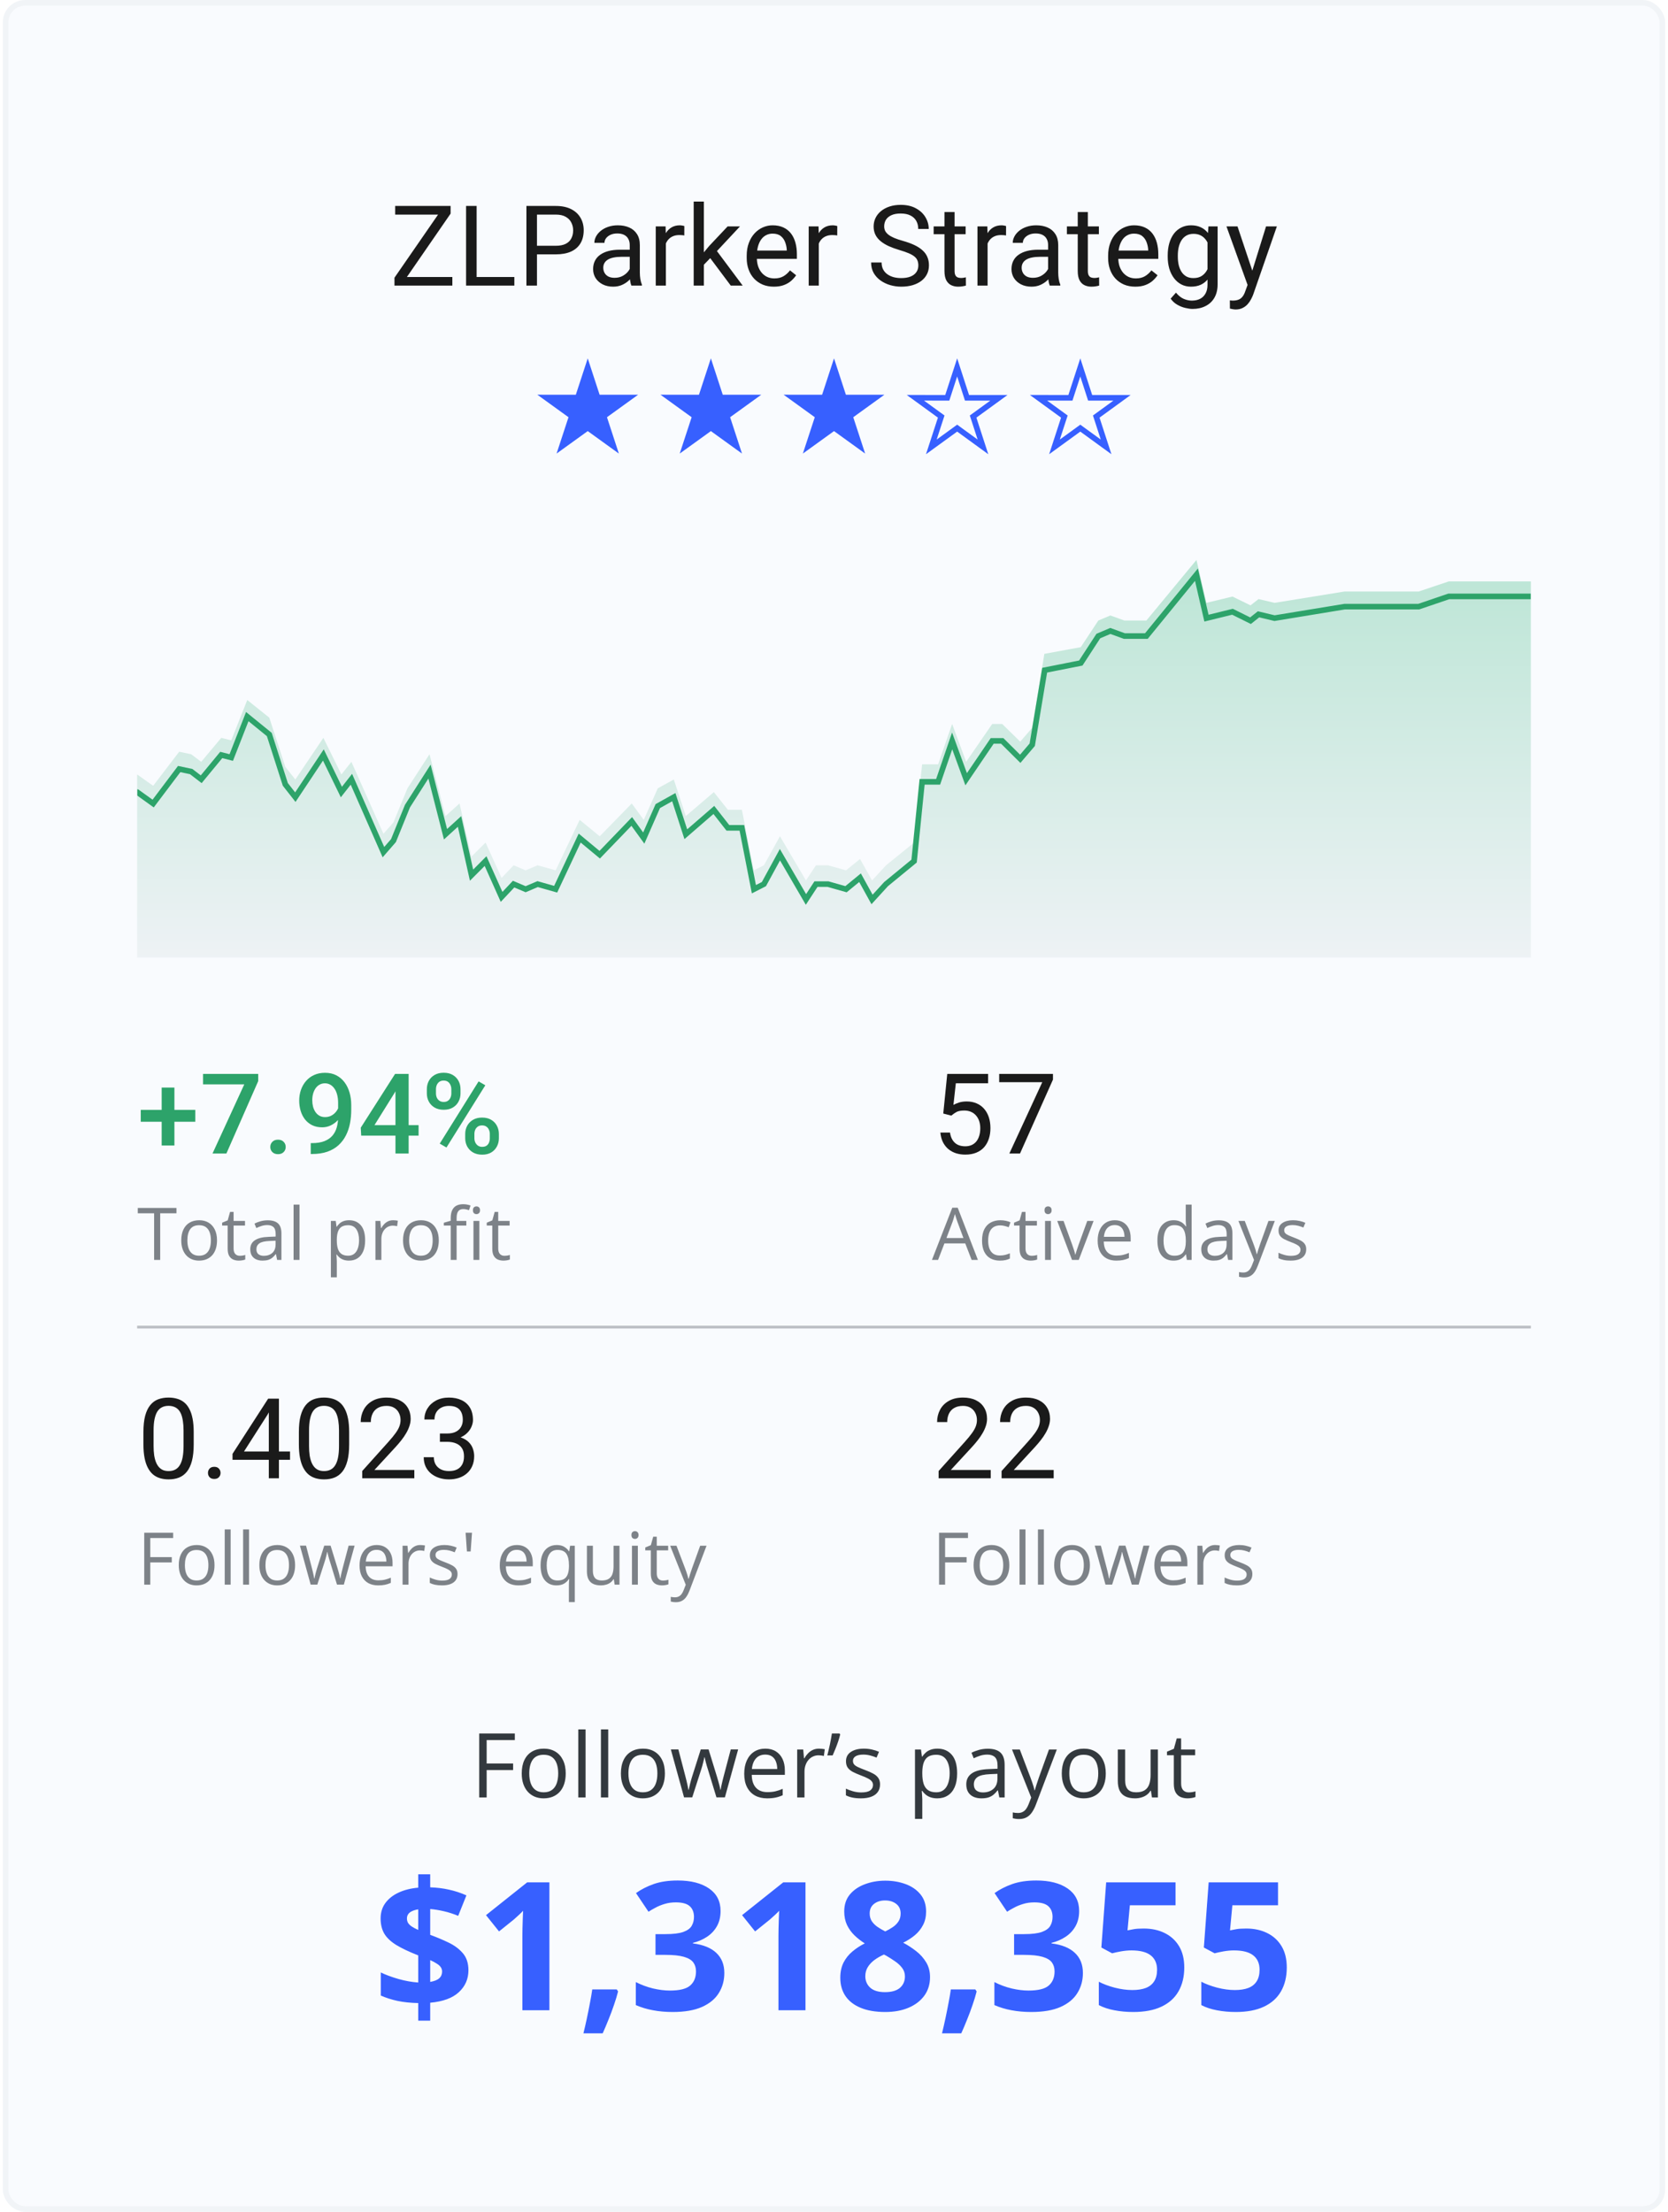 <svg viewBox="0 0 298 395" fill="none" xmlns="http://www.w3.org/2000/svg">
<rect x="1" y="0.5" width="296" height="394" rx="3.5" fill="#F9FBFE"/>
<path d="M80.816 49.467V51H71.188V49.467H80.816ZM80.504 38.148L71.637 51H70.475V49.594L79.332 36.781H80.504V38.148ZM79.703 36.781V38.324H70.602V36.781H79.703ZM91.891 49.467V51H84.781V49.467H91.891ZM85.152 36.781V51H83.268V36.781H85.152ZM99.293 45.424H95.494V43.891H99.293C100.029 43.891 100.624 43.773 101.08 43.539C101.536 43.305 101.868 42.979 102.076 42.562C102.291 42.146 102.398 41.671 102.398 41.137C102.398 40.648 102.291 40.19 102.076 39.76C101.868 39.33 101.536 38.985 101.08 38.725C100.624 38.458 100.029 38.324 99.293 38.324H95.934V51H94.049V36.781H99.293C100.367 36.781 101.275 36.967 102.018 37.338C102.76 37.709 103.323 38.223 103.707 38.881C104.091 39.532 104.283 40.277 104.283 41.117C104.283 42.029 104.091 42.807 103.707 43.451C103.323 44.096 102.76 44.587 102.018 44.926C101.275 45.258 100.367 45.424 99.293 45.424ZM112.506 49.193V43.754C112.506 43.337 112.421 42.976 112.252 42.67C112.089 42.357 111.842 42.117 111.51 41.947C111.178 41.778 110.768 41.693 110.279 41.693C109.824 41.693 109.423 41.772 109.078 41.928C108.74 42.084 108.473 42.289 108.277 42.543C108.089 42.797 107.994 43.07 107.994 43.363H106.188C106.188 42.986 106.285 42.611 106.48 42.24C106.676 41.869 106.956 41.534 107.32 41.234C107.691 40.928 108.134 40.688 108.648 40.512C109.169 40.329 109.749 40.238 110.387 40.238C111.155 40.238 111.832 40.368 112.418 40.629C113.01 40.889 113.473 41.283 113.805 41.81C114.143 42.331 114.312 42.986 114.312 43.773V48.695C114.312 49.047 114.342 49.421 114.4 49.818C114.465 50.215 114.56 50.557 114.684 50.844V51H112.799C112.708 50.792 112.636 50.515 112.584 50.17C112.532 49.818 112.506 49.493 112.506 49.193ZM112.818 44.594L112.838 45.863H111.012C110.497 45.863 110.038 45.906 109.635 45.99C109.231 46.068 108.893 46.189 108.619 46.352C108.346 46.514 108.137 46.719 107.994 46.967C107.851 47.208 107.779 47.491 107.779 47.816C107.779 48.148 107.854 48.451 108.004 48.725C108.154 48.998 108.378 49.216 108.678 49.379C108.984 49.535 109.358 49.613 109.801 49.613C110.354 49.613 110.842 49.496 111.266 49.262C111.689 49.027 112.024 48.741 112.271 48.402C112.525 48.064 112.662 47.735 112.682 47.416L113.453 48.285C113.408 48.559 113.284 48.861 113.082 49.193C112.88 49.525 112.61 49.844 112.271 50.15C111.939 50.45 111.542 50.7 111.08 50.902C110.624 51.098 110.11 51.195 109.537 51.195C108.821 51.195 108.193 51.055 107.652 50.775C107.118 50.495 106.702 50.121 106.402 49.652C106.109 49.177 105.963 48.647 105.963 48.06C105.963 47.494 106.074 46.996 106.295 46.566C106.516 46.13 106.835 45.769 107.252 45.482C107.669 45.19 108.17 44.968 108.756 44.818C109.342 44.669 109.996 44.594 110.719 44.594H112.818ZM118.961 42.094V51H117.154V40.434H118.912L118.961 42.094ZM122.262 40.375L122.252 42.055C122.102 42.022 121.959 42.003 121.822 41.996C121.692 41.983 121.542 41.977 121.373 41.977C120.956 41.977 120.589 42.042 120.27 42.172C119.951 42.302 119.68 42.484 119.459 42.719C119.238 42.953 119.062 43.233 118.932 43.559C118.808 43.878 118.727 44.229 118.688 44.613L118.18 44.906C118.18 44.268 118.242 43.669 118.365 43.109C118.495 42.55 118.694 42.055 118.961 41.625C119.228 41.189 119.566 40.85 119.977 40.609C120.393 40.362 120.888 40.238 121.461 40.238C121.591 40.238 121.741 40.255 121.91 40.287C122.079 40.313 122.197 40.342 122.262 40.375ZM125.748 36V51H123.932V36H125.748ZM132.203 40.434L127.594 45.365L125.016 48.041L124.869 46.117L126.715 43.91L129.996 40.434H132.203ZM130.553 51L126.783 45.961L127.721 44.35L132.682 51H130.553ZM138.258 51.195C137.522 51.195 136.855 51.072 136.256 50.824C135.663 50.57 135.152 50.215 134.723 49.76C134.299 49.304 133.974 48.764 133.746 48.139C133.518 47.514 133.404 46.83 133.404 46.088V45.678C133.404 44.818 133.531 44.053 133.785 43.383C134.039 42.706 134.384 42.133 134.82 41.664C135.257 41.195 135.751 40.84 136.305 40.6C136.858 40.359 137.431 40.238 138.023 40.238C138.779 40.238 139.43 40.368 139.977 40.629C140.53 40.889 140.982 41.254 141.334 41.723C141.686 42.185 141.946 42.732 142.115 43.363C142.285 43.988 142.369 44.672 142.369 45.414V46.225H134.479V44.75H140.562V44.613C140.536 44.145 140.439 43.689 140.27 43.246C140.107 42.803 139.846 42.439 139.488 42.152C139.13 41.866 138.642 41.723 138.023 41.723C137.613 41.723 137.236 41.81 136.891 41.986C136.546 42.156 136.249 42.41 136.002 42.748C135.755 43.087 135.562 43.5 135.426 43.988C135.289 44.477 135.221 45.04 135.221 45.678V46.088C135.221 46.589 135.289 47.061 135.426 47.504C135.569 47.94 135.774 48.324 136.041 48.656C136.314 48.988 136.643 49.249 137.027 49.438C137.418 49.626 137.861 49.721 138.355 49.721C138.993 49.721 139.534 49.59 139.977 49.33C140.419 49.07 140.807 48.721 141.139 48.285L142.232 49.154C142.005 49.499 141.715 49.828 141.363 50.141C141.012 50.453 140.579 50.707 140.064 50.902C139.557 51.098 138.954 51.195 138.258 51.195ZM146.285 42.094V51H144.479V40.434H146.236L146.285 42.094ZM149.586 40.375L149.576 42.055C149.426 42.022 149.283 42.003 149.146 41.996C149.016 41.983 148.867 41.977 148.697 41.977C148.281 41.977 147.913 42.042 147.594 42.172C147.275 42.302 147.005 42.484 146.783 42.719C146.562 42.953 146.386 43.233 146.256 43.559C146.132 43.878 146.051 44.229 146.012 44.613L145.504 44.906C145.504 44.268 145.566 43.669 145.689 43.109C145.82 42.55 146.018 42.055 146.285 41.625C146.552 41.189 146.891 40.85 147.301 40.609C147.717 40.362 148.212 40.238 148.785 40.238C148.915 40.238 149.065 40.255 149.234 40.287C149.404 40.313 149.521 40.342 149.586 40.375ZM164.068 47.406C164.068 47.074 164.016 46.781 163.912 46.527C163.814 46.267 163.639 46.033 163.385 45.824C163.137 45.616 162.792 45.417 162.35 45.228C161.913 45.04 161.36 44.848 160.689 44.652C159.986 44.444 159.352 44.213 158.785 43.959C158.219 43.699 157.734 43.402 157.33 43.07C156.926 42.738 156.617 42.357 156.402 41.928C156.188 41.498 156.08 41.007 156.08 40.453C156.08 39.9 156.194 39.389 156.422 38.92C156.65 38.451 156.975 38.044 157.398 37.699C157.828 37.348 158.339 37.074 158.932 36.879C159.524 36.684 160.185 36.586 160.914 36.586C161.982 36.586 162.887 36.791 163.629 37.201C164.378 37.605 164.947 38.135 165.338 38.793C165.729 39.444 165.924 40.141 165.924 40.883H164.049C164.049 40.349 163.935 39.877 163.707 39.467C163.479 39.05 163.134 38.725 162.672 38.49C162.21 38.249 161.624 38.129 160.914 38.129C160.243 38.129 159.69 38.23 159.254 38.432C158.818 38.633 158.492 38.907 158.277 39.252C158.069 39.597 157.965 39.991 157.965 40.434C157.965 40.733 158.027 41.007 158.15 41.254C158.281 41.495 158.479 41.719 158.746 41.928C159.02 42.136 159.365 42.328 159.781 42.504C160.204 42.68 160.709 42.849 161.295 43.012C162.102 43.24 162.799 43.493 163.385 43.773C163.971 44.053 164.452 44.369 164.83 44.721C165.214 45.066 165.497 45.46 165.68 45.902C165.868 46.339 165.963 46.833 165.963 47.387C165.963 47.966 165.846 48.49 165.611 48.959C165.377 49.428 165.042 49.828 164.605 50.16C164.169 50.492 163.645 50.749 163.033 50.932C162.428 51.107 161.751 51.195 161.002 51.195C160.344 51.195 159.697 51.104 159.059 50.922C158.427 50.74 157.851 50.466 157.33 50.102C156.816 49.737 156.402 49.288 156.09 48.754C155.784 48.214 155.631 47.589 155.631 46.879H157.506C157.506 47.367 157.6 47.787 157.789 48.139C157.978 48.484 158.235 48.77 158.561 48.998C158.893 49.226 159.267 49.395 159.684 49.506C160.107 49.61 160.546 49.662 161.002 49.662C161.66 49.662 162.216 49.571 162.672 49.389C163.128 49.206 163.473 48.946 163.707 48.607C163.948 48.269 164.068 47.868 164.068 47.406ZM172.516 40.434V41.82H166.803V40.434H172.516ZM168.736 37.865H170.543V48.383C170.543 48.741 170.598 49.011 170.709 49.193C170.82 49.376 170.963 49.496 171.139 49.555C171.314 49.613 171.503 49.643 171.705 49.643C171.855 49.643 172.011 49.63 172.174 49.603C172.343 49.571 172.47 49.545 172.555 49.525L172.564 51C172.421 51.046 172.232 51.088 171.998 51.127C171.77 51.172 171.493 51.195 171.168 51.195C170.725 51.195 170.318 51.107 169.947 50.932C169.576 50.756 169.28 50.463 169.059 50.053C168.844 49.636 168.736 49.076 168.736 48.373V37.865ZM176.441 42.094V51H174.635V40.434H176.393L176.441 42.094ZM179.742 40.375L179.732 42.055C179.583 42.022 179.439 42.003 179.303 41.996C179.173 41.983 179.023 41.977 178.854 41.977C178.437 41.977 178.069 42.042 177.75 42.172C177.431 42.302 177.161 42.484 176.939 42.719C176.718 42.953 176.542 43.233 176.412 43.559C176.288 43.878 176.207 44.229 176.168 44.613L175.66 44.906C175.66 44.268 175.722 43.669 175.846 43.109C175.976 42.55 176.174 42.055 176.441 41.625C176.708 41.189 177.047 40.85 177.457 40.609C177.874 40.362 178.368 40.238 178.941 40.238C179.072 40.238 179.221 40.255 179.391 40.287C179.56 40.313 179.677 40.342 179.742 40.375ZM187.252 49.193V43.754C187.252 43.337 187.167 42.976 186.998 42.67C186.835 42.357 186.588 42.117 186.256 41.947C185.924 41.778 185.514 41.693 185.025 41.693C184.57 41.693 184.169 41.772 183.824 41.928C183.486 42.084 183.219 42.289 183.023 42.543C182.835 42.797 182.74 43.07 182.74 43.363H180.934C180.934 42.986 181.031 42.611 181.227 42.24C181.422 41.869 181.702 41.534 182.066 41.234C182.438 40.928 182.88 40.688 183.395 40.512C183.915 40.329 184.495 40.238 185.133 40.238C185.901 40.238 186.578 40.368 187.164 40.629C187.757 40.889 188.219 41.283 188.551 41.81C188.889 42.331 189.059 42.986 189.059 43.773V48.695C189.059 49.047 189.088 49.421 189.146 49.818C189.212 50.215 189.306 50.557 189.43 50.844V51H187.545C187.454 50.792 187.382 50.515 187.33 50.17C187.278 49.818 187.252 49.493 187.252 49.193ZM187.564 44.594L187.584 45.863H185.758C185.243 45.863 184.785 45.906 184.381 45.99C183.977 46.068 183.639 46.189 183.365 46.352C183.092 46.514 182.883 46.719 182.74 46.967C182.597 47.208 182.525 47.491 182.525 47.816C182.525 48.148 182.6 48.451 182.75 48.725C182.9 48.998 183.124 49.216 183.424 49.379C183.73 49.535 184.104 49.613 184.547 49.613C185.1 49.613 185.589 49.496 186.012 49.262C186.435 49.027 186.77 48.741 187.018 48.402C187.271 48.064 187.408 47.735 187.428 47.416L188.199 48.285C188.154 48.559 188.03 48.861 187.828 49.193C187.626 49.525 187.356 49.844 187.018 50.15C186.686 50.45 186.288 50.7 185.826 50.902C185.37 51.098 184.856 51.195 184.283 51.195C183.567 51.195 182.939 51.055 182.398 50.775C181.865 50.495 181.448 50.121 181.148 49.652C180.855 49.177 180.709 48.647 180.709 48.06C180.709 47.494 180.82 46.996 181.041 46.566C181.262 46.13 181.581 45.769 181.998 45.482C182.415 45.19 182.916 44.968 183.502 44.818C184.088 44.669 184.742 44.594 185.465 44.594H187.564ZM196.324 40.434V41.82H190.611V40.434H196.324ZM192.545 37.865H194.352V48.383C194.352 48.741 194.407 49.011 194.518 49.193C194.628 49.376 194.771 49.496 194.947 49.555C195.123 49.613 195.312 49.643 195.514 49.643C195.663 49.643 195.82 49.63 195.982 49.603C196.152 49.571 196.279 49.545 196.363 49.525L196.373 51C196.23 51.046 196.041 51.088 195.807 51.127C195.579 51.172 195.302 51.195 194.977 51.195C194.534 51.195 194.127 51.107 193.756 50.932C193.385 50.756 193.089 50.463 192.867 50.053C192.652 49.636 192.545 49.076 192.545 48.373V37.865ZM202.828 51.195C202.092 51.195 201.425 51.072 200.826 50.824C200.234 50.57 199.723 50.215 199.293 49.76C198.87 49.304 198.544 48.764 198.316 48.139C198.089 47.514 197.975 46.83 197.975 46.088V45.678C197.975 44.818 198.102 44.053 198.355 43.383C198.609 42.706 198.954 42.133 199.391 41.664C199.827 41.195 200.322 40.84 200.875 40.6C201.428 40.359 202.001 40.238 202.594 40.238C203.349 40.238 204 40.368 204.547 40.629C205.1 40.889 205.553 41.254 205.904 41.723C206.256 42.185 206.516 42.732 206.686 43.363C206.855 43.988 206.939 44.672 206.939 45.414V46.225H199.049V44.75H205.133V44.613C205.107 44.145 205.009 43.689 204.84 43.246C204.677 42.803 204.417 42.439 204.059 42.152C203.701 41.866 203.212 41.723 202.594 41.723C202.184 41.723 201.806 41.81 201.461 41.986C201.116 42.156 200.82 42.41 200.572 42.748C200.325 43.087 200.133 43.5 199.996 43.988C199.859 44.477 199.791 45.04 199.791 45.678V46.088C199.791 46.589 199.859 47.061 199.996 47.504C200.139 47.94 200.344 48.324 200.611 48.656C200.885 48.988 201.214 49.249 201.598 49.438C201.988 49.626 202.431 49.721 202.926 49.721C203.564 49.721 204.104 49.59 204.547 49.33C204.99 49.07 205.377 48.721 205.709 48.285L206.803 49.154C206.575 49.499 206.285 49.828 205.934 50.141C205.582 50.453 205.149 50.707 204.635 50.902C204.127 51.098 203.525 51.195 202.828 51.195ZM215.895 40.434H217.535V50.775C217.535 51.706 217.346 52.501 216.969 53.158C216.591 53.816 216.064 54.314 215.387 54.652C214.716 54.997 213.941 55.17 213.062 55.17C212.698 55.17 212.268 55.111 211.773 54.994C211.285 54.883 210.803 54.691 210.328 54.418C209.859 54.151 209.465 53.79 209.146 53.334L210.094 52.26C210.536 52.794 210.999 53.165 211.48 53.373C211.969 53.581 212.451 53.685 212.926 53.685C213.499 53.685 213.993 53.578 214.41 53.363C214.827 53.148 215.149 52.829 215.377 52.406C215.611 51.99 215.729 51.475 215.729 50.863V42.758L215.895 40.434ZM208.619 45.834V45.629C208.619 44.822 208.714 44.089 208.902 43.432C209.098 42.768 209.374 42.198 209.732 41.723C210.097 41.247 210.536 40.883 211.051 40.629C211.565 40.368 212.145 40.238 212.789 40.238C213.453 40.238 214.033 40.355 214.527 40.59C215.029 40.818 215.452 41.153 215.797 41.596C216.148 42.032 216.425 42.559 216.627 43.178C216.829 43.796 216.969 44.496 217.047 45.277V46.176C216.975 46.95 216.835 47.647 216.627 48.266C216.425 48.884 216.148 49.411 215.797 49.848C215.452 50.284 215.029 50.619 214.527 50.853C214.026 51.081 213.44 51.195 212.77 51.195C212.138 51.195 211.565 51.062 211.051 50.795C210.543 50.528 210.107 50.154 209.742 49.672C209.378 49.19 209.098 48.624 208.902 47.973C208.714 47.315 208.619 46.602 208.619 45.834ZM210.426 45.629V45.834C210.426 46.361 210.478 46.856 210.582 47.318C210.693 47.781 210.859 48.188 211.08 48.539C211.308 48.891 211.598 49.167 211.949 49.369C212.301 49.565 212.721 49.662 213.209 49.662C213.808 49.662 214.303 49.535 214.693 49.281C215.084 49.027 215.393 48.692 215.621 48.275C215.855 47.859 216.038 47.406 216.168 46.918V44.565C216.096 44.206 215.986 43.861 215.836 43.529C215.693 43.191 215.504 42.891 215.27 42.631C215.042 42.364 214.758 42.152 214.42 41.996C214.081 41.84 213.684 41.762 213.229 41.762C212.734 41.762 212.307 41.866 211.949 42.074C211.598 42.276 211.308 42.556 211.08 42.914C210.859 43.266 210.693 43.676 210.582 44.145C210.478 44.607 210.426 45.102 210.426 45.629ZM223.248 49.906L226.188 40.434H228.121L223.883 52.631C223.785 52.891 223.655 53.171 223.492 53.471C223.336 53.777 223.134 54.066 222.887 54.34C222.639 54.613 222.34 54.835 221.988 55.004C221.643 55.18 221.23 55.268 220.748 55.268C220.605 55.268 220.423 55.248 220.201 55.209C219.98 55.17 219.824 55.137 219.732 55.111L219.723 53.647C219.775 53.653 219.856 53.66 219.967 53.666C220.084 53.679 220.165 53.685 220.211 53.685C220.621 53.685 220.969 53.63 221.256 53.52C221.542 53.415 221.783 53.236 221.979 52.982C222.18 52.735 222.353 52.393 222.496 51.957L223.248 49.906ZM221.09 40.434L223.834 48.637L224.303 50.541L223.004 51.205L219.117 40.434H221.09Z" fill="#1A1A1A"/>
<path d="M114 70.497H107.126L105.003 64L102.874 70.497L96 70.49L101.567 74.51L99.437 81L105.003 76.987L110.563 81L108.44 74.51L114 70.497Z" fill="#3760FF"/>
<path d="M136 70.497H129.126L127.003 64L124.874 70.497L118 70.49L123.567 74.51L121.437 81L127.003 76.987L132.563 81L130.44 74.51L136 70.497Z" fill="#3760FF"/>
<path d="M158 70.497H151.126L149.003 64L146.874 70.497L140 70.49L145.567 74.51L143.437 81L149.003 76.987L154.563 81L152.44 74.51L158 70.497Z" fill="#3760FF"/>
<path d="M172.651 70.696L172.763 71.042H173.126H178.461L174.146 74.178L173.852 74.391L173.965 74.737L175.612 79.808L171.297 76.673L171.003 76.459L170.71 76.672L166.389 79.808L168.042 74.737L168.155 74.392L167.861 74.178L163.54 71.037L168.873 71.042L169.237 71.042L169.349 70.697L171.003 65.617L172.651 70.696Z" stroke="#3760FF"/>
<path d="M194.651 70.696L194.763 71.042H195.126H200.461L196.146 74.178L195.852 74.391L195.965 74.737L197.612 79.808L193.297 76.673L193.003 76.459L192.71 76.672L188.389 79.808L190.042 74.737L190.155 74.392L189.861 74.178L185.54 71.037L190.873 71.042L191.237 71.042L191.349 70.697L193.003 65.617L194.651 70.696Z" stroke="#3760FF"/>
<g clip-path="url(#clip0_309_2771)">
<path d="M27.362 140.333L24.5 138.306V176H273.5V103.831H264.198H258.832L253.466 105.633H249.888H243.448H240.228L227.707 107.661L224.845 106.985L223.414 108.112L220.194 106.534L215.543 107.661L213.754 100L204.81 110.816H200.875L198.371 109.914L196.224 110.816L193.089 115.573L186.581 116.771L184.418 129.968L182.272 132.447L179.052 129.292H177.263L172.612 136.052L170.108 129.292L167.603 136.503H164.741L163.31 150.473L158.302 154.529L155.797 157.233L153.651 153.402L151.147 155.43L147.927 154.529H145.78L143.991 157.233L139.341 149.347L136.478 154.529L134.69 155.43L132.543 144.615H130.039L127.534 141.46L122.526 145.741L120.379 139.207L117.517 140.784L115.013 146.417L112.866 143.488L107.142 149.347L103.565 146.417L99.272 155.43L96.052 154.529L93.905 155.43L91.759 154.529L89.612 156.782L86.75 150.473L84.246 152.952L82.099 143.488L79.595 145.741L76.733 134.7L72.797 140.784L70.293 146.868L68.504 148.896L62.78 136.052L60.991 138.306L57.772 131.771L52.763 139.207L50.974 136.954L48.112 128.166L44.177 125.011L41.315 132.222L39.526 131.771L35.948 136.052L34.16 134.7L32.013 134.25L27.362 140.333Z" fill="url(#paint0_linear_309_2771)"/>
<g filter="url(#filter0_dd_309_2771)">
<path d="M24.5 138.819L27.362 140.874L32.013 134.709L34.16 135.165L35.948 136.535L39.526 132.197L41.315 132.654L44.177 125.346L48.112 128.543L50.974 137.449L52.763 139.732L57.772 132.197L60.991 138.819L62.78 136.535L68.504 149.551L70.293 147.496L72.797 141.331L76.733 135.165L79.595 146.354L82.099 144.071L84.246 153.661L86.75 151.15L89.612 157.543L91.759 155.26L93.905 156.173L96.052 155.26L99.272 156.173L103.565 147.039L107.142 150.008L112.866 144.071L115.013 147.039L117.517 141.331L120.379 139.732L122.526 146.354L127.534 142.016L130.039 145.213H132.543L134.69 156.173L136.478 155.26L139.341 150.008L143.991 158L145.78 155.26H147.927L151.147 156.173L153.651 154.118L155.797 158L158.302 155.26L163.31 151.15L164.741 136.992H167.603L170.108 129.685L172.612 136.535L177.263 129.685H179.052L182.272 132.882L184.418 130.37L186.635 117.058L193.089 115.781L196.224 110.961L198.371 110.047L200.875 110.961H204.81L213.754 100L215.543 107.764L220.194 106.622L223.414 108.22L224.845 107.079L227.707 107.764L240.228 105.709H243.448H249.888H253.466L258.832 103.882H264.198H273.5" stroke="#2DA36A" stroke-linecap="round"/>
</g>
</g>
<g clip-path="url(#clip1_309_2771)">
<path d="M34.891 198.207V200.326H25.145V198.207H34.891ZM31.16 194.223V204.574H28.885V194.223H31.16ZM46.131 191.781V193.07L40.447 206H37.967L43.641 193.656H36.277V191.781H46.131ZM48.289 204.828C48.289 204.464 48.413 204.158 48.66 203.91C48.908 203.656 49.243 203.529 49.666 203.529C50.096 203.529 50.431 203.656 50.672 203.91C50.919 204.158 51.043 204.464 51.043 204.828C51.043 205.193 50.919 205.499 50.672 205.746C50.431 205.993 50.096 206.117 49.666 206.117C49.243 206.117 48.908 205.993 48.66 205.746C48.413 205.499 48.289 205.193 48.289 204.828ZM55.516 204.145H55.711C56.609 204.145 57.358 204.027 57.957 203.793C58.562 203.552 59.044 203.22 59.402 202.797C59.76 202.374 60.018 201.876 60.174 201.303C60.33 200.73 60.408 200.108 60.408 199.438V196.986C60.408 196.407 60.346 195.899 60.223 195.463C60.105 195.02 59.936 194.652 59.715 194.359C59.5 194.06 59.249 193.835 58.963 193.686C58.683 193.536 58.38 193.461 58.055 193.461C57.697 193.461 57.374 193.542 57.088 193.705C56.808 193.861 56.57 194.079 56.375 194.359C56.186 194.633 56.04 194.955 55.935 195.326C55.838 195.691 55.789 196.081 55.789 196.498C55.789 196.889 55.835 197.266 55.926 197.631C56.023 197.989 56.167 198.308 56.355 198.588C56.544 198.868 56.782 199.089 57.068 199.252C57.355 199.415 57.69 199.496 58.074 199.496C58.439 199.496 58.774 199.428 59.08 199.291C59.386 199.148 59.653 198.956 59.881 198.715C60.109 198.474 60.288 198.204 60.418 197.904C60.548 197.605 60.62 197.299 60.633 196.986L61.531 197.26C61.531 197.755 61.427 198.243 61.219 198.725C61.017 199.2 60.734 199.636 60.369 200.033C60.011 200.424 59.591 200.736 59.109 200.971C58.634 201.205 58.117 201.322 57.557 201.322C56.88 201.322 56.281 201.195 55.76 200.941C55.245 200.681 54.816 200.329 54.471 199.887C54.132 199.444 53.878 198.936 53.709 198.363C53.54 197.79 53.455 197.188 53.455 196.557C53.455 195.873 53.559 195.232 53.768 194.633C53.976 194.034 54.279 193.507 54.676 193.051C55.073 192.589 55.555 192.23 56.121 191.977C56.694 191.716 57.342 191.586 58.065 191.586C58.833 191.586 59.507 191.736 60.086 192.035C60.665 192.335 61.154 192.748 61.551 193.275C61.948 193.803 62.247 194.415 62.449 195.111C62.651 195.808 62.752 196.557 62.752 197.357V198.188C62.752 199.027 62.677 199.838 62.527 200.619C62.378 201.394 62.133 202.113 61.795 202.777C61.463 203.435 61.023 204.014 60.477 204.516C59.936 205.01 59.272 205.398 58.484 205.678C57.703 205.951 56.785 206.088 55.73 206.088H55.516V204.145ZM74.783 200.932V202.807H64.529L64.451 201.391L70.584 191.781H72.469L70.428 195.277L66.902 200.932H74.783ZM73.006 191.781V206H70.652V191.781H73.006ZM76.258 195.268V194.516C76.258 193.975 76.375 193.484 76.609 193.041C76.844 192.598 77.186 192.243 77.635 191.977C78.084 191.71 78.624 191.576 79.256 191.576C79.907 191.576 80.454 191.71 80.897 191.977C81.346 192.243 81.688 192.598 81.922 193.041C82.156 193.484 82.273 193.975 82.273 194.516V195.268C82.273 195.795 82.156 196.28 81.922 196.723C81.694 197.165 81.356 197.52 80.906 197.787C80.463 198.054 79.92 198.188 79.275 198.188C78.637 198.188 78.091 198.054 77.635 197.787C77.186 197.52 76.844 197.165 76.609 196.723C76.375 196.28 76.258 195.795 76.258 195.268ZM77.889 194.516V195.268C77.889 195.528 77.938 195.775 78.035 196.01C78.139 196.244 78.296 196.433 78.504 196.576C78.712 196.719 78.969 196.791 79.275 196.791C79.588 196.791 79.842 196.719 80.037 196.576C80.239 196.433 80.389 196.244 80.486 196.01C80.584 195.775 80.633 195.528 80.633 195.268V194.516C80.633 194.249 80.581 193.998 80.477 193.764C80.379 193.523 80.229 193.331 80.027 193.188C79.826 193.044 79.568 192.973 79.256 192.973C78.956 192.973 78.703 193.044 78.494 193.188C78.292 193.331 78.139 193.523 78.035 193.764C77.938 193.998 77.889 194.249 77.889 194.516ZM83.113 203.275V202.514C83.113 201.98 83.231 201.492 83.465 201.049C83.706 200.606 84.051 200.251 84.5 199.984C84.949 199.717 85.49 199.584 86.121 199.584C86.772 199.584 87.319 199.717 87.762 199.984C88.211 200.251 88.549 200.606 88.777 201.049C89.012 201.492 89.129 201.98 89.129 202.514V203.275C89.129 203.809 89.012 204.298 88.777 204.74C88.549 205.183 88.214 205.538 87.772 205.805C87.329 206.072 86.788 206.205 86.15 206.205C85.506 206.205 84.956 206.072 84.5 205.805C84.051 205.538 83.706 205.183 83.465 204.74C83.231 204.298 83.113 203.809 83.113 203.275ZM84.754 202.514V203.275C84.754 203.536 84.806 203.783 84.91 204.018C85.021 204.252 85.18 204.444 85.389 204.594C85.597 204.737 85.848 204.809 86.141 204.809C86.473 204.809 86.74 204.737 86.941 204.594C87.143 204.444 87.287 204.255 87.371 204.027C87.462 203.793 87.508 203.542 87.508 203.275V202.514C87.508 202.247 87.456 201.996 87.352 201.762C87.254 201.527 87.101 201.339 86.893 201.195C86.691 201.052 86.434 200.98 86.121 200.98C85.815 200.98 85.561 201.052 85.359 201.195C85.158 201.339 85.005 201.527 84.9 201.762C84.803 201.996 84.754 202.247 84.754 202.514ZM86.707 193.812L79.764 204.926L78.562 204.232L85.506 193.119L86.707 193.812Z" fill="#2DA36A"/>
<path d="M28.62 225H27.534V216.672H24.614V215.72H31.527V216.672H28.62V225ZM38.77 221.509C38.77 222.08 38.696 222.59 38.547 223.039C38.399 223.487 38.185 223.866 37.906 224.175C37.627 224.484 37.288 224.721 36.891 224.886C36.497 225.047 36.051 225.127 35.551 225.127C35.086 225.127 34.658 225.047 34.269 224.886C33.884 224.721 33.55 224.484 33.266 224.175C32.987 223.866 32.769 223.487 32.612 223.039C32.46 222.59 32.384 222.08 32.384 221.509C32.384 220.747 32.513 220.1 32.771 219.566C33.029 219.029 33.397 218.621 33.876 218.341C34.358 218.058 34.931 217.916 35.596 217.916C36.23 217.916 36.785 218.058 37.259 218.341C37.737 218.625 38.107 219.035 38.37 219.573C38.636 220.106 38.77 220.751 38.77 221.509ZM33.476 221.509C33.476 222.067 33.55 222.552 33.698 222.962C33.846 223.373 34.074 223.69 34.383 223.915C34.692 224.139 35.09 224.251 35.577 224.251C36.059 224.251 36.455 224.139 36.764 223.915C37.077 223.69 37.307 223.373 37.456 222.962C37.604 222.552 37.678 222.067 37.678 221.509C37.678 220.954 37.604 220.476 37.456 220.074C37.307 219.668 37.079 219.355 36.77 219.135C36.461 218.915 36.061 218.805 35.57 218.805C34.847 218.805 34.316 219.044 33.977 219.522C33.643 220 33.476 220.662 33.476 221.509ZM42.838 224.264C43.012 224.264 43.19 224.249 43.372 224.219C43.553 224.19 43.702 224.154 43.816 224.111V224.93C43.693 224.985 43.522 225.032 43.302 225.07C43.086 225.108 42.874 225.127 42.667 225.127C42.299 225.127 41.965 225.063 41.664 224.937C41.364 224.805 41.122 224.585 40.94 224.276C40.763 223.967 40.674 223.54 40.674 222.994V218.868H39.684V218.354L40.68 217.941L41.099 216.431H41.734V218.043H43.772V218.868H41.734V222.962C41.734 223.398 41.833 223.724 42.032 223.94C42.235 224.156 42.504 224.264 42.838 224.264ZM47.828 217.929C48.657 217.929 49.273 218.115 49.675 218.487C50.077 218.86 50.278 219.454 50.278 220.271V225H49.51L49.307 223.972H49.256C49.061 224.226 48.858 224.439 48.647 224.613C48.435 224.782 48.19 224.911 47.91 225C47.635 225.085 47.297 225.127 46.895 225.127C46.471 225.127 46.095 225.053 45.765 224.905C45.439 224.757 45.181 224.532 44.99 224.232C44.804 223.931 44.711 223.551 44.711 223.089C44.711 222.395 44.986 221.862 45.536 221.49C46.086 221.117 46.924 220.914 48.05 220.88L49.249 220.83V220.404C49.249 219.803 49.12 219.382 48.862 219.141C48.604 218.9 48.24 218.779 47.77 218.779C47.407 218.779 47.06 218.832 46.73 218.938C46.399 219.044 46.086 219.169 45.79 219.312L45.466 218.513C45.779 218.352 46.139 218.214 46.545 218.1C46.952 217.986 47.379 217.929 47.828 217.929ZM49.237 221.572L48.177 221.617C47.309 221.651 46.698 221.792 46.342 222.042C45.987 222.292 45.809 222.645 45.809 223.102C45.809 223.5 45.93 223.794 46.171 223.984C46.412 224.175 46.732 224.27 47.129 224.27C47.747 224.27 48.253 224.099 48.647 223.756C49.04 223.413 49.237 222.899 49.237 222.213V221.572ZM53.509 225H52.449V215.123H53.509V225ZM62.383 217.916C63.25 217.916 63.942 218.214 64.459 218.811C64.975 219.408 65.233 220.305 65.233 221.502C65.233 222.294 65.114 222.958 64.877 223.496C64.641 224.033 64.306 224.439 63.874 224.714C63.447 224.989 62.941 225.127 62.357 225.127C61.989 225.127 61.666 225.078 61.386 224.981C61.107 224.884 60.868 224.752 60.669 224.587C60.47 224.422 60.305 224.243 60.174 224.048H60.098C60.11 224.213 60.125 224.412 60.142 224.645C60.163 224.877 60.174 225.08 60.174 225.254V228.11H59.114V218.043H59.983L60.123 219.071H60.174C60.309 218.86 60.474 218.667 60.669 218.494C60.864 218.316 61.101 218.176 61.38 218.075C61.663 217.969 61.998 217.916 62.383 217.916ZM62.199 218.805C61.716 218.805 61.327 218.898 61.031 219.084C60.739 219.27 60.525 219.549 60.39 219.922C60.254 220.29 60.182 220.753 60.174 221.312V221.515C60.174 222.103 60.237 222.601 60.364 223.007C60.495 223.413 60.709 223.722 61.005 223.934C61.306 224.145 61.708 224.251 62.211 224.251C62.643 224.251 63.003 224.135 63.291 223.902C63.578 223.669 63.792 223.345 63.932 222.931C64.076 222.512 64.147 222.031 64.147 221.49C64.147 220.669 63.987 220.017 63.665 219.535C63.348 219.048 62.859 218.805 62.199 218.805ZM70.235 217.916C70.374 217.916 70.52 217.924 70.673 217.941C70.825 217.954 70.961 217.973 71.079 217.999L70.946 218.976C70.832 218.946 70.705 218.923 70.565 218.906C70.425 218.889 70.294 218.881 70.171 218.881C69.892 218.881 69.628 218.938 69.378 219.052C69.132 219.162 68.917 219.323 68.731 219.535C68.544 219.742 68.398 219.994 68.293 220.29C68.187 220.582 68.134 220.908 68.134 221.268V225H67.074V218.043H67.95L68.064 219.325H68.108C68.252 219.067 68.426 218.832 68.629 218.621C68.832 218.405 69.067 218.233 69.334 218.106C69.604 217.979 69.905 217.916 70.235 217.916ZM78.392 221.509C78.392 222.08 78.317 222.59 78.169 223.039C78.021 223.487 77.808 223.866 77.528 224.175C77.249 224.484 76.91 224.721 76.513 224.886C76.119 225.047 75.673 225.127 75.173 225.127C74.708 225.127 74.28 225.047 73.891 224.886C73.506 224.721 73.172 224.484 72.888 224.175C72.609 223.866 72.391 223.487 72.234 223.039C72.082 222.59 72.006 222.08 72.006 221.509C72.006 220.747 72.135 220.1 72.393 219.566C72.651 219.029 73.019 218.621 73.498 218.341C73.98 218.058 74.553 217.916 75.218 217.916C75.853 217.916 76.407 218.058 76.881 218.341C77.359 218.625 77.729 219.035 77.992 219.573C78.258 220.106 78.392 220.751 78.392 221.509ZM73.098 221.509C73.098 222.067 73.172 222.552 73.32 222.962C73.468 223.373 73.697 223.69 74.005 223.915C74.314 224.139 74.712 224.251 75.199 224.251C75.681 224.251 76.077 224.139 76.386 223.915C76.699 223.69 76.93 223.373 77.078 222.962C77.226 222.552 77.3 222.067 77.3 221.509C77.3 220.954 77.226 220.476 77.078 220.074C76.93 219.668 76.701 219.355 76.392 219.135C76.083 218.915 75.683 218.805 75.192 218.805C74.469 218.805 73.938 219.044 73.599 219.522C73.265 220 73.098 220.662 73.098 221.509ZM83.311 218.868H81.578V225H80.524V218.868H79.293V218.36L80.524 218.011V217.548C80.524 216.964 80.611 216.49 80.785 216.126C80.958 215.758 81.21 215.487 81.54 215.313C81.87 215.14 82.272 215.053 82.746 215.053C83.013 215.053 83.256 215.076 83.476 215.123C83.7 215.17 83.897 215.222 84.066 215.282L83.793 216.113C83.65 216.067 83.487 216.024 83.305 215.986C83.127 215.944 82.945 215.923 82.759 215.923C82.357 215.923 82.058 216.054 81.864 216.316C81.673 216.575 81.578 216.981 81.578 217.535V218.043H83.311V218.868ZM85.641 218.043V225H84.587V218.043H85.641ZM85.126 215.44C85.3 215.44 85.448 215.498 85.571 215.612C85.698 215.722 85.761 215.895 85.761 216.132C85.761 216.365 85.698 216.539 85.571 216.653C85.448 216.767 85.3 216.824 85.126 216.824C84.945 216.824 84.792 216.767 84.669 216.653C84.551 216.539 84.492 216.365 84.492 216.132C84.492 215.895 84.551 215.722 84.669 215.612C84.792 215.498 84.945 215.44 85.126 215.44ZM90.116 224.264C90.289 224.264 90.467 224.249 90.649 224.219C90.831 224.19 90.979 224.154 91.093 224.111V224.93C90.971 224.985 90.799 225.032 90.579 225.07C90.363 225.108 90.152 225.127 89.944 225.127C89.576 225.127 89.242 225.063 88.941 224.937C88.641 224.805 88.4 224.585 88.218 224.276C88.04 223.967 87.951 223.54 87.951 222.994V218.868H86.961V218.354L87.957 217.941L88.376 216.431H89.011V218.043H91.049V218.868H89.011V222.962C89.011 223.398 89.111 223.724 89.31 223.94C89.513 224.156 89.781 224.264 90.116 224.264Z" fill="#7D8288"/>
<path d="M169.967 199.232L168.521 198.861L169.234 191.781H176.529V193.451H170.768L170.338 197.318C170.598 197.169 170.927 197.029 171.324 196.898C171.728 196.768 172.19 196.703 172.711 196.703C173.368 196.703 173.958 196.817 174.479 197.045C174.999 197.266 175.442 197.585 175.807 198.002C176.178 198.419 176.461 198.92 176.656 199.506C176.852 200.092 176.949 200.746 176.949 201.469C176.949 202.152 176.855 202.781 176.666 203.354C176.484 203.926 176.207 204.428 175.836 204.857C175.465 205.281 174.996 205.609 174.43 205.844C173.87 206.078 173.209 206.195 172.447 206.195C171.874 206.195 171.331 206.117 170.816 205.961C170.309 205.798 169.853 205.554 169.449 205.229C169.052 204.896 168.727 204.486 168.473 203.998C168.225 203.503 168.069 202.924 168.004 202.26H169.723C169.801 202.794 169.957 203.243 170.191 203.607C170.426 203.972 170.732 204.249 171.109 204.438C171.493 204.62 171.939 204.711 172.447 204.711C172.877 204.711 173.258 204.636 173.59 204.486C173.922 204.337 174.202 204.122 174.43 203.842C174.658 203.562 174.83 203.223 174.947 202.826C175.071 202.429 175.133 201.983 175.133 201.488C175.133 201.039 175.071 200.622 174.947 200.238C174.824 199.854 174.638 199.519 174.391 199.232C174.15 198.946 173.854 198.725 173.502 198.568C173.15 198.406 172.747 198.324 172.291 198.324C171.686 198.324 171.227 198.406 170.914 198.568C170.608 198.731 170.292 198.952 169.967 199.232ZM188.121 191.781V192.797L182.232 206H180.328L186.207 193.266H178.512V191.781H188.121Z" fill="#1A1A1A"/>
<path d="M173.59 225L172.448 222.055H168.728L167.592 225H166.5L170.131 215.682H171.102L174.708 225H173.59ZM172.124 221.096L171.039 218.17C171.013 218.094 170.971 217.969 170.912 217.795C170.857 217.622 170.799 217.442 170.74 217.256C170.681 217.07 170.632 216.919 170.594 216.805C170.552 216.979 170.505 217.152 170.455 217.326C170.408 217.495 170.361 217.654 170.315 217.802C170.268 217.946 170.228 218.068 170.194 218.17L169.09 221.096H172.124ZM178.624 225.127C177.998 225.127 177.445 224.998 176.967 224.74C176.489 224.482 176.117 224.088 175.85 223.559C175.583 223.03 175.45 222.364 175.45 221.56C175.45 220.717 175.59 220.03 175.869 219.497C176.153 218.959 176.542 218.561 177.037 218.303C177.532 218.045 178.095 217.916 178.726 217.916C179.073 217.916 179.407 217.952 179.729 218.024C180.054 218.092 180.321 218.178 180.528 218.284L180.211 219.167C179.999 219.082 179.754 219.006 179.475 218.938C179.2 218.87 178.941 218.836 178.7 218.836C178.218 218.836 177.816 218.94 177.494 219.147C177.177 219.355 176.938 219.66 176.777 220.062C176.62 220.464 176.542 220.959 176.542 221.547C176.542 222.11 176.618 222.59 176.771 222.988C176.927 223.386 177.158 223.69 177.462 223.902C177.771 224.109 178.156 224.213 178.618 224.213C178.986 224.213 179.318 224.175 179.614 224.099C179.91 224.018 180.179 223.925 180.42 223.819V224.759C180.188 224.877 179.927 224.968 179.64 225.032C179.356 225.095 179.018 225.127 178.624 225.127ZM184.318 224.264C184.491 224.264 184.669 224.249 184.851 224.219C185.033 224.19 185.181 224.154 185.295 224.111V224.93C185.173 224.985 185.001 225.032 184.781 225.07C184.565 225.108 184.354 225.127 184.146 225.127C183.778 225.127 183.444 225.063 183.144 224.937C182.843 224.805 182.602 224.585 182.42 224.276C182.242 223.967 182.153 223.54 182.153 222.994V218.868H181.163V218.354L182.16 217.941L182.579 216.431H183.213V218.043H185.251V218.868H183.213V222.962C183.213 223.398 183.313 223.724 183.512 223.94C183.715 224.156 183.984 224.264 184.318 224.264ZM187.758 218.043V225H186.705V218.043H187.758ZM187.244 215.44C187.418 215.44 187.566 215.498 187.688 215.612C187.815 215.722 187.879 215.895 187.879 216.132C187.879 216.365 187.815 216.539 187.688 216.653C187.566 216.767 187.418 216.824 187.244 216.824C187.062 216.824 186.91 216.767 186.787 216.653C186.669 216.539 186.609 216.365 186.609 216.132C186.609 215.895 186.669 215.722 186.787 215.612C186.91 215.498 187.062 215.44 187.244 215.44ZM191.522 225L188.882 218.043H190.012L191.542 222.251C191.647 222.539 191.755 222.857 191.865 223.204C191.975 223.551 192.051 223.83 192.094 224.042H192.138C192.189 223.83 192.274 223.551 192.392 223.204C192.511 222.852 192.618 222.535 192.716 222.251L194.246 218.043H195.375L192.729 225H191.522ZM199.171 217.916C199.764 217.916 200.272 218.047 200.695 218.31C201.118 218.572 201.442 218.94 201.666 219.414C201.89 219.884 202.002 220.434 202.002 221.064V221.718H197.197C197.21 222.535 197.413 223.157 197.807 223.584C198.2 224.012 198.755 224.226 199.47 224.226C199.91 224.226 200.299 224.185 200.638 224.105C200.976 224.025 201.327 223.906 201.691 223.75V224.676C201.34 224.833 200.991 224.947 200.644 225.019C200.301 225.091 199.895 225.127 199.425 225.127C198.757 225.127 198.173 224.992 197.673 224.721C197.178 224.446 196.793 224.044 196.518 223.515C196.243 222.986 196.105 222.338 196.105 221.572C196.105 220.823 196.23 220.176 196.48 219.63C196.734 219.08 197.089 218.657 197.546 218.36C198.008 218.064 198.549 217.916 199.171 217.916ZM199.159 218.779C198.596 218.779 198.147 218.963 197.813 219.332C197.479 219.7 197.28 220.214 197.216 220.874H200.898C200.894 220.459 200.828 220.095 200.701 219.782C200.578 219.465 200.39 219.219 200.136 219.046C199.882 218.868 199.556 218.779 199.159 218.779ZM209.645 225.127C208.765 225.127 208.067 224.826 207.55 224.226C207.038 223.625 206.782 222.732 206.782 221.547C206.782 220.349 207.045 219.446 207.569 218.836C208.094 218.223 208.792 217.916 209.664 217.916C210.032 217.916 210.354 217.965 210.629 218.062C210.904 218.159 211.141 218.291 211.34 218.456C211.539 218.616 211.706 218.8 211.841 219.008H211.917C211.901 218.877 211.884 218.697 211.867 218.468C211.85 218.24 211.841 218.054 211.841 217.91V215.123H212.895V225H212.044L211.886 224.01H211.841C211.71 224.217 211.543 224.405 211.34 224.575C211.141 224.744 210.902 224.879 210.623 224.981C210.347 225.078 210.022 225.127 209.645 225.127ZM209.81 224.251C210.555 224.251 211.082 224.039 211.391 223.616C211.7 223.193 211.854 222.565 211.854 221.731V221.541C211.854 220.656 211.706 219.977 211.41 219.503C211.118 219.029 210.584 218.792 209.81 218.792C209.163 218.792 208.678 219.042 208.356 219.541C208.035 220.036 207.874 220.713 207.874 221.572C207.874 222.427 208.033 223.087 208.35 223.553C208.672 224.018 209.158 224.251 209.81 224.251ZM217.732 217.929C218.561 217.929 219.177 218.115 219.579 218.487C219.981 218.86 220.182 219.454 220.182 220.271V225H219.414L219.211 223.972H219.16C218.965 224.226 218.762 224.439 218.551 224.613C218.339 224.782 218.094 224.911 217.814 225C217.539 225.085 217.201 225.127 216.799 225.127C216.376 225.127 215.999 225.053 215.669 224.905C215.343 224.757 215.085 224.532 214.895 224.232C214.708 223.931 214.615 223.551 214.615 223.089C214.615 222.395 214.89 221.862 215.44 221.49C215.991 221.117 216.828 220.914 217.954 220.88L219.154 220.83V220.404C219.154 219.803 219.025 219.382 218.767 219.141C218.508 218.9 218.145 218.779 217.675 218.779C217.311 218.779 216.964 218.832 216.634 218.938C216.304 219.044 215.991 219.169 215.694 219.312L215.371 218.513C215.684 218.352 216.043 218.214 216.45 218.1C216.856 217.986 217.283 217.929 217.732 217.929ZM219.141 221.572L218.081 221.617C217.214 221.651 216.602 221.792 216.247 222.042C215.891 222.292 215.713 222.645 215.713 223.102C215.713 223.5 215.834 223.794 216.075 223.984C216.316 224.175 216.636 224.27 217.034 224.27C217.652 224.27 218.157 224.099 218.551 223.756C218.944 223.413 219.141 222.899 219.141 222.213V221.572ZM221.255 218.043H222.385L223.921 222.08C224.01 222.317 224.092 222.546 224.168 222.766C224.245 222.981 224.312 223.189 224.372 223.388C224.431 223.587 224.477 223.779 224.511 223.965H224.556C224.615 223.754 224.7 223.477 224.81 223.134C224.92 222.787 225.038 222.433 225.165 222.074L226.619 218.043H227.755L224.727 226.022C224.566 226.449 224.378 226.822 224.162 227.139C223.951 227.457 223.692 227.7 223.388 227.869C223.083 228.043 222.715 228.129 222.283 228.129C222.084 228.129 221.909 228.117 221.756 228.091C221.604 228.07 221.473 228.045 221.363 228.015V227.171C221.456 227.192 221.568 227.211 221.699 227.228C221.835 227.245 221.974 227.253 222.118 227.253C222.381 227.253 222.607 227.203 222.797 227.101C222.992 227.004 223.159 226.86 223.299 226.669C223.438 226.479 223.559 226.253 223.661 225.99L224.042 225.013L221.255 218.043ZM233.366 223.096C233.366 223.54 233.254 223.915 233.03 224.219C232.81 224.52 232.492 224.746 232.078 224.898C231.667 225.051 231.176 225.127 230.605 225.127C230.118 225.127 229.697 225.089 229.342 225.013C228.986 224.937 228.675 224.829 228.409 224.689V223.718C228.692 223.857 229.031 223.984 229.424 224.099C229.818 224.213 230.22 224.27 230.63 224.27C231.231 224.27 231.667 224.173 231.938 223.978C232.209 223.783 232.344 223.519 232.344 223.185C232.344 222.994 232.289 222.827 232.179 222.683C232.073 222.535 231.894 222.393 231.64 222.258C231.386 222.118 231.035 221.966 230.586 221.801C230.142 221.632 229.757 221.464 229.431 221.299C229.109 221.13 228.859 220.925 228.682 220.684C228.508 220.442 228.421 220.129 228.421 219.744C228.421 219.156 228.658 218.705 229.132 218.392C229.611 218.075 230.237 217.916 231.011 217.916C231.43 217.916 231.822 217.958 232.186 218.043C232.554 218.123 232.896 218.233 233.214 218.373L232.858 219.217C232.571 219.095 232.264 218.991 231.938 218.906C231.612 218.822 231.28 218.779 230.941 218.779C230.455 218.779 230.08 218.86 229.818 219.021C229.56 219.181 229.431 219.401 229.431 219.681C229.431 219.896 229.49 220.074 229.608 220.214C229.731 220.354 229.926 220.485 230.192 220.607C230.459 220.73 230.81 220.874 231.246 221.039C231.682 221.2 232.059 221.367 232.376 221.541C232.693 221.71 232.937 221.917 233.106 222.163C233.279 222.404 233.366 222.715 233.366 223.096Z" fill="#7D8288"/>
<path d="M24.5 237H273.5" stroke="#BCBFC4" stroke-width="0.5"/>
<path d="M34.607 255.758V257.926C34.607 259.091 34.503 260.074 34.295 260.875C34.087 261.676 33.787 262.32 33.397 262.809C33.006 263.297 32.534 263.652 31.98 263.873C31.434 264.088 30.815 264.195 30.125 264.195C29.578 264.195 29.074 264.127 28.611 263.99C28.149 263.854 27.732 263.635 27.361 263.336C26.997 263.03 26.684 262.633 26.424 262.145C26.163 261.656 25.965 261.064 25.828 260.367C25.691 259.671 25.623 258.857 25.623 257.926V255.758C25.623 254.592 25.727 253.616 25.936 252.828C26.15 252.04 26.453 251.409 26.844 250.934C27.234 250.452 27.703 250.107 28.25 249.898C28.803 249.69 29.422 249.586 30.105 249.586C30.659 249.586 31.167 249.654 31.629 249.791C32.098 249.921 32.514 250.133 32.879 250.426C33.243 250.712 33.553 251.096 33.807 251.578C34.067 252.053 34.266 252.636 34.402 253.326C34.539 254.016 34.607 254.827 34.607 255.758ZM32.791 258.219V255.455C32.791 254.817 32.752 254.257 32.674 253.775C32.602 253.287 32.495 252.87 32.352 252.525C32.208 252.18 32.026 251.9 31.805 251.686C31.59 251.471 31.339 251.314 31.053 251.217C30.773 251.113 30.457 251.061 30.105 251.061C29.676 251.061 29.295 251.142 28.963 251.305C28.631 251.461 28.351 251.712 28.123 252.057C27.902 252.402 27.732 252.854 27.615 253.414C27.498 253.974 27.439 254.654 27.439 255.455V258.219C27.439 258.857 27.475 259.42 27.547 259.908C27.625 260.396 27.739 260.82 27.889 261.178C28.038 261.529 28.221 261.819 28.436 262.047C28.65 262.275 28.898 262.444 29.178 262.555C29.464 262.659 29.78 262.711 30.125 262.711C30.568 262.711 30.955 262.626 31.287 262.457C31.619 262.288 31.896 262.024 32.117 261.666C32.345 261.301 32.514 260.836 32.625 260.27C32.736 259.697 32.791 259.013 32.791 258.219ZM37.156 263.043C37.156 262.737 37.251 262.48 37.44 262.271C37.635 262.057 37.915 261.949 38.279 261.949C38.644 261.949 38.921 262.057 39.109 262.271C39.305 262.48 39.402 262.737 39.402 263.043C39.402 263.342 39.305 263.596 39.109 263.805C38.921 264.013 38.644 264.117 38.279 264.117C37.915 264.117 37.635 264.013 37.44 263.805C37.251 263.596 37.156 263.342 37.156 263.043ZM51.815 259.215V260.699H41.541V259.635L47.908 249.781H49.383L47.801 252.633L43.592 259.215H51.815ZM49.832 249.781V264H48.025V249.781H49.832ZM62.381 255.758V257.926C62.381 259.091 62.277 260.074 62.068 260.875C61.86 261.676 61.56 262.32 61.17 262.809C60.779 263.297 60.307 263.652 59.754 263.873C59.207 264.088 58.589 264.195 57.898 264.195C57.352 264.195 56.847 264.127 56.385 263.99C55.922 263.854 55.506 263.635 55.135 263.336C54.77 263.03 54.458 262.633 54.197 262.145C53.937 261.656 53.738 261.064 53.602 260.367C53.465 259.671 53.397 258.857 53.397 257.926V255.758C53.397 254.592 53.501 253.616 53.709 252.828C53.924 252.04 54.227 251.409 54.617 250.934C55.008 250.452 55.477 250.107 56.023 249.898C56.577 249.69 57.195 249.586 57.879 249.586C58.432 249.586 58.94 249.654 59.402 249.791C59.871 249.921 60.288 250.133 60.652 250.426C61.017 250.712 61.326 251.096 61.58 251.578C61.84 252.053 62.039 252.636 62.176 253.326C62.312 254.016 62.381 254.827 62.381 255.758ZM60.565 258.219V255.455C60.565 254.817 60.525 254.257 60.447 253.775C60.376 253.287 60.268 252.87 60.125 252.525C59.982 252.18 59.8 251.9 59.578 251.686C59.363 251.471 59.113 251.314 58.826 251.217C58.546 251.113 58.23 251.061 57.879 251.061C57.449 251.061 57.068 251.142 56.736 251.305C56.404 251.461 56.124 251.712 55.897 252.057C55.675 252.402 55.506 252.854 55.389 253.414C55.272 253.974 55.213 254.654 55.213 255.455V258.219C55.213 258.857 55.249 259.42 55.32 259.908C55.398 260.396 55.512 260.82 55.662 261.178C55.812 261.529 55.994 261.819 56.209 262.047C56.424 262.275 56.671 262.444 56.951 262.555C57.238 262.659 57.553 262.711 57.898 262.711C58.341 262.711 58.728 262.626 59.06 262.457C59.393 262.288 59.669 262.024 59.891 261.666C60.118 261.301 60.288 260.836 60.398 260.27C60.509 259.697 60.565 259.013 60.565 258.219ZM74.022 262.516V264H64.715V262.701L69.373 257.516C69.946 256.878 70.389 256.337 70.701 255.895C71.02 255.445 71.242 255.045 71.365 254.693C71.495 254.335 71.561 253.971 71.561 253.6C71.561 253.131 71.463 252.708 71.268 252.33C71.079 251.946 70.799 251.64 70.428 251.412C70.057 251.184 69.607 251.07 69.08 251.07C68.449 251.07 67.921 251.194 67.498 251.441C67.081 251.682 66.769 252.021 66.561 252.457C66.352 252.893 66.248 253.395 66.248 253.961H64.441C64.441 253.16 64.617 252.428 64.969 251.764C65.32 251.1 65.841 250.572 66.531 250.182C67.221 249.785 68.071 249.586 69.08 249.586C69.978 249.586 70.747 249.745 71.385 250.064C72.023 250.377 72.511 250.82 72.85 251.393C73.195 251.959 73.367 252.623 73.367 253.385C73.367 253.801 73.296 254.225 73.152 254.654C73.016 255.077 72.824 255.501 72.576 255.924C72.335 256.347 72.052 256.764 71.727 257.174C71.408 257.584 71.066 257.988 70.701 258.385L66.893 262.516H74.022ZM78.592 256.002H79.881C80.512 256.002 81.033 255.898 81.443 255.689C81.86 255.475 82.169 255.185 82.371 254.82C82.579 254.449 82.684 254.033 82.684 253.57C82.684 253.023 82.592 252.564 82.41 252.193C82.228 251.822 81.954 251.542 81.59 251.354C81.225 251.165 80.763 251.07 80.203 251.07C79.695 251.07 79.246 251.171 78.856 251.373C78.471 251.568 78.169 251.848 77.947 252.213C77.732 252.577 77.625 253.007 77.625 253.502H75.818C75.818 252.779 76.001 252.122 76.365 251.529C76.73 250.937 77.241 250.465 77.898 250.113C78.562 249.762 79.331 249.586 80.203 249.586C81.062 249.586 81.814 249.739 82.459 250.045C83.103 250.344 83.605 250.794 83.963 251.393C84.321 251.985 84.5 252.724 84.5 253.609C84.5 253.967 84.415 254.352 84.246 254.762C84.083 255.165 83.826 255.543 83.475 255.895C83.13 256.246 82.68 256.536 82.127 256.764C81.574 256.985 80.909 257.096 80.135 257.096H78.592V256.002ZM78.592 257.486V256.402H80.135C81.04 256.402 81.788 256.51 82.381 256.725C82.973 256.939 83.439 257.226 83.777 257.584C84.122 257.942 84.363 258.336 84.5 258.766C84.643 259.189 84.715 259.612 84.715 260.035C84.715 260.699 84.601 261.288 84.373 261.803C84.152 262.317 83.836 262.753 83.426 263.111C83.022 263.469 82.547 263.74 82 263.922C81.453 264.104 80.857 264.195 80.213 264.195C79.594 264.195 79.012 264.107 78.465 263.932C77.924 263.756 77.446 263.502 77.029 263.17C76.613 262.831 76.287 262.418 76.053 261.93C75.818 261.435 75.701 260.872 75.701 260.24H77.508C77.508 260.735 77.615 261.168 77.83 261.539C78.051 261.91 78.364 262.2 78.768 262.408C79.178 262.61 79.659 262.711 80.213 262.711C80.766 262.711 81.242 262.617 81.639 262.428C82.042 262.232 82.352 261.939 82.566 261.549C82.788 261.158 82.898 260.667 82.898 260.074C82.898 259.482 82.775 258.997 82.527 258.619C82.28 258.235 81.928 257.952 81.473 257.77C81.023 257.581 80.493 257.486 79.881 257.486H78.592Z" fill="#1A1A1A"/>
<path d="M26.849 283H25.77V273.72H30.936V274.672H26.849V278.074H30.689V279.02H26.849V283ZM38.325 279.509C38.325 280.08 38.251 280.59 38.103 281.039C37.955 281.487 37.741 281.866 37.462 282.175C37.183 282.484 36.844 282.721 36.446 282.886C36.053 283.047 35.606 283.127 35.107 283.127C34.641 283.127 34.214 283.047 33.825 282.886C33.44 282.721 33.105 282.484 32.822 282.175C32.542 281.866 32.325 281.487 32.168 281.039C32.016 280.59 31.939 280.08 31.939 279.509C31.939 278.747 32.069 278.1 32.327 277.566C32.585 277.029 32.953 276.621 33.431 276.341C33.914 276.058 34.487 275.916 35.151 275.916C35.786 275.916 36.34 276.058 36.815 276.341C37.293 276.625 37.663 277.035 37.925 277.573C38.192 278.106 38.325 278.751 38.325 279.509ZM33.031 279.509C33.031 280.067 33.105 280.552 33.253 280.962C33.401 281.373 33.63 281.69 33.939 281.915C34.248 282.139 34.646 282.251 35.132 282.251C35.615 282.251 36.01 282.139 36.319 281.915C36.633 281.69 36.863 281.373 37.011 280.962C37.159 280.552 37.233 280.067 37.233 279.509C37.233 278.954 37.159 278.476 37.011 278.074C36.863 277.668 36.635 277.355 36.326 277.135C36.017 276.915 35.617 276.805 35.126 276.805C34.402 276.805 33.871 277.044 33.533 277.522C33.198 278 33.031 278.662 33.031 279.509ZM41.207 283H40.147V273.123H41.207V283ZM44.495 283H43.435V273.123H44.495V283ZM52.722 279.509C52.722 280.08 52.648 280.59 52.499 281.039C52.351 281.487 52.138 281.866 51.858 282.175C51.579 282.484 51.241 282.721 50.843 282.886C50.449 283.047 50.003 283.127 49.503 283.127C49.038 283.127 48.611 283.047 48.221 282.886C47.836 282.721 47.502 282.484 47.218 282.175C46.939 281.866 46.721 281.487 46.565 281.039C46.412 280.59 46.336 280.08 46.336 279.509C46.336 278.747 46.465 278.1 46.723 277.566C46.981 277.029 47.349 276.621 47.828 276.341C48.31 276.058 48.883 275.916 49.548 275.916C50.183 275.916 50.737 276.058 51.211 276.341C51.689 276.625 52.059 277.035 52.322 277.573C52.588 278.106 52.722 278.751 52.722 279.509ZM47.428 279.509C47.428 280.067 47.502 280.552 47.65 280.962C47.798 281.373 48.026 281.69 48.335 281.915C48.644 282.139 49.042 282.251 49.529 282.251C50.011 282.251 50.407 282.139 50.716 281.915C51.029 281.69 51.26 281.373 51.408 280.962C51.556 280.552 51.63 280.067 51.63 279.509C51.63 278.954 51.556 278.476 51.408 278.074C51.26 277.668 51.031 277.355 50.722 277.135C50.413 276.915 50.013 276.805 49.523 276.805C48.799 276.805 48.268 277.044 47.929 277.522C47.595 278 47.428 278.662 47.428 279.509ZM60.206 282.987L58.968 278.938C58.913 278.764 58.86 278.595 58.809 278.43C58.763 278.26 58.718 278.1 58.676 277.947C58.638 277.791 58.602 277.647 58.568 277.516C58.538 277.38 58.513 277.264 58.492 277.167H58.447C58.43 277.264 58.407 277.38 58.377 277.516C58.348 277.647 58.312 277.791 58.27 277.947C58.231 278.104 58.189 278.269 58.143 278.442C58.096 278.612 58.043 278.783 57.984 278.957L56.689 282.987H55.502L53.585 276.03H54.677L55.68 279.871C55.747 280.125 55.811 280.376 55.87 280.626C55.934 280.871 55.986 281.104 56.029 281.324C56.075 281.54 56.109 281.728 56.13 281.889H56.181C56.206 281.783 56.234 281.656 56.264 281.508C56.297 281.36 56.334 281.204 56.372 281.039C56.414 280.869 56.458 280.702 56.505 280.537C56.551 280.368 56.598 280.209 56.645 280.061L57.927 276.03H59.063L60.301 280.055C60.364 280.258 60.426 280.469 60.485 280.689C60.548 280.91 60.605 281.123 60.656 281.331C60.707 281.534 60.743 281.716 60.764 281.876H60.815C60.832 281.733 60.864 281.555 60.91 281.343C60.957 281.132 61.01 280.899 61.069 280.645C61.132 280.391 61.198 280.133 61.266 279.871L62.281 276.03H63.354L61.431 282.987H60.206ZM67.302 275.916C67.895 275.916 68.403 276.047 68.826 276.31C69.249 276.572 69.573 276.94 69.797 277.414C70.021 277.884 70.133 278.434 70.133 279.064V279.718H65.328C65.341 280.535 65.544 281.157 65.938 281.584C66.331 282.012 66.885 282.226 67.601 282.226C68.041 282.226 68.43 282.185 68.769 282.105C69.107 282.025 69.458 281.906 69.822 281.75V282.676C69.471 282.833 69.122 282.947 68.775 283.019C68.432 283.091 68.026 283.127 67.556 283.127C66.888 283.127 66.303 282.992 65.804 282.721C65.309 282.446 64.924 282.044 64.649 281.515C64.374 280.986 64.236 280.338 64.236 279.572C64.236 278.823 64.361 278.176 64.611 277.63C64.865 277.08 65.22 276.657 65.677 276.36C66.138 276.064 66.68 275.916 67.302 275.916ZM67.29 276.779C66.727 276.779 66.278 276.963 65.944 277.332C65.609 277.7 65.411 278.214 65.347 278.874H69.029C69.025 278.459 68.959 278.095 68.832 277.782C68.709 277.465 68.521 277.219 68.267 277.046C68.013 276.868 67.687 276.779 67.29 276.779ZM75.085 275.916C75.224 275.916 75.37 275.924 75.522 275.941C75.675 275.954 75.81 275.973 75.929 275.999L75.795 276.976C75.681 276.946 75.554 276.923 75.415 276.906C75.275 276.889 75.144 276.881 75.021 276.881C74.742 276.881 74.477 276.938 74.228 277.052C73.982 277.162 73.766 277.323 73.58 277.535C73.394 277.742 73.248 277.994 73.142 278.29C73.036 278.582 72.983 278.908 72.983 279.268V283H71.923V276.043H72.799L72.914 277.325H72.958C73.102 277.067 73.275 276.832 73.478 276.621C73.682 276.405 73.916 276.233 74.183 276.106C74.454 275.979 74.754 275.916 75.085 275.916ZM81.743 281.096C81.743 281.54 81.631 281.915 81.407 282.219C81.187 282.52 80.869 282.746 80.455 282.898C80.044 283.051 79.553 283.127 78.982 283.127C78.495 283.127 78.074 283.089 77.719 283.013C77.363 282.937 77.052 282.829 76.786 282.689V281.718C77.069 281.857 77.408 281.984 77.801 282.099C78.195 282.213 78.597 282.27 79.007 282.27C79.608 282.27 80.044 282.173 80.315 281.978C80.586 281.783 80.721 281.519 80.721 281.185C80.721 280.994 80.666 280.827 80.556 280.683C80.45 280.535 80.27 280.393 80.017 280.258C79.763 280.118 79.412 279.966 78.963 279.801C78.519 279.632 78.133 279.464 77.808 279.299C77.486 279.13 77.236 278.925 77.059 278.684C76.885 278.442 76.798 278.129 76.798 277.744C76.798 277.156 77.035 276.705 77.509 276.392C77.987 276.075 78.614 275.916 79.388 275.916C79.807 275.916 80.199 275.958 80.562 276.043C80.931 276.123 81.273 276.233 81.591 276.373L81.235 277.217C80.948 277.095 80.641 276.991 80.315 276.906C79.989 276.822 79.657 276.779 79.318 276.779C78.832 276.779 78.457 276.86 78.195 277.021C77.937 277.181 77.808 277.401 77.808 277.681C77.808 277.896 77.867 278.074 77.985 278.214C78.108 278.354 78.303 278.485 78.569 278.607C78.836 278.73 79.187 278.874 79.623 279.039C80.059 279.2 80.436 279.367 80.753 279.541C81.07 279.71 81.314 279.917 81.483 280.163C81.656 280.404 81.743 280.715 81.743 281.096ZM84.327 273.72L84.085 277.071H83.419L83.184 273.72H84.327ZM92.35 275.916C92.942 275.916 93.45 276.047 93.874 276.31C94.297 276.572 94.62 276.94 94.845 277.414C95.069 277.884 95.181 278.434 95.181 279.064V279.718H90.376C90.389 280.535 90.592 281.157 90.985 281.584C91.379 282.012 91.933 282.226 92.648 282.226C93.088 282.226 93.478 282.185 93.816 282.105C94.155 282.025 94.506 281.906 94.87 281.75V282.676C94.519 282.833 94.17 282.947 93.823 283.019C93.48 283.091 93.074 283.127 92.604 283.127C91.935 283.127 91.351 282.992 90.852 282.721C90.357 282.446 89.972 282.044 89.697 281.515C89.422 280.986 89.284 280.338 89.284 279.572C89.284 278.823 89.409 278.176 89.659 277.63C89.913 277.08 90.268 276.657 90.725 276.36C91.186 276.064 91.728 275.916 92.35 275.916ZM92.337 276.779C91.775 276.779 91.326 276.963 90.992 277.332C90.657 277.7 90.459 278.214 90.395 278.874H94.077C94.072 278.459 94.007 278.095 93.88 277.782C93.757 277.465 93.569 277.219 93.315 277.046C93.061 276.868 92.735 276.779 92.337 276.779ZM101.637 286.11V283.127C101.637 282.962 101.641 282.771 101.649 282.556C101.658 282.34 101.673 282.154 101.694 281.997H101.624C101.429 282.319 101.152 282.587 100.792 282.803C100.433 283.019 99.969 283.127 99.402 283.127C98.552 283.127 97.868 282.826 97.352 282.226C96.836 281.625 96.578 280.728 96.578 279.534C96.578 278.751 96.696 278.091 96.933 277.554C97.17 277.016 97.504 276.61 97.936 276.335C98.372 276.056 98.88 275.916 99.46 275.916C100.014 275.916 100.467 276.026 100.818 276.246C101.169 276.462 101.444 276.726 101.643 277.04H101.694L101.853 276.043H102.69V286.11H101.637ZM99.599 282.251C100.09 282.251 100.484 282.16 100.78 281.978C101.076 281.792 101.292 281.513 101.427 281.14C101.567 280.768 101.641 280.304 101.649 279.75V279.528C101.649 278.631 101.497 277.951 101.192 277.49C100.888 277.025 100.357 276.792 99.599 276.792C98.947 276.792 98.463 277.042 98.145 277.541C97.828 278.036 97.669 278.709 97.669 279.56C97.669 280.41 97.828 281.072 98.145 281.546C98.463 282.016 98.947 282.251 99.599 282.251ZM110.676 276.043V283H109.812L109.66 282.022H109.603C109.459 282.264 109.273 282.467 109.044 282.632C108.816 282.797 108.558 282.92 108.27 283C107.986 283.085 107.684 283.127 107.362 283.127C106.812 283.127 106.351 283.038 105.979 282.86C105.606 282.683 105.325 282.408 105.134 282.035C104.948 281.663 104.855 281.185 104.855 280.601V276.043H105.921V280.524C105.921 281.104 106.053 281.538 106.315 281.826C106.577 282.109 106.977 282.251 107.515 282.251C108.031 282.251 108.441 282.154 108.746 281.959C109.055 281.764 109.277 281.479 109.413 281.102C109.548 280.721 109.616 280.256 109.616 279.706V276.043H110.676ZM113.958 276.043V283H112.904V276.043H113.958ZM113.443 273.44C113.617 273.44 113.765 273.498 113.888 273.612C114.015 273.722 114.078 273.895 114.078 274.132C114.078 274.365 114.015 274.539 113.888 274.653C113.765 274.767 113.617 274.824 113.443 274.824C113.261 274.824 113.109 274.767 112.986 274.653C112.868 274.539 112.809 274.365 112.809 274.132C112.809 273.895 112.868 273.722 112.986 273.612C113.109 273.498 113.261 273.44 113.443 273.44ZM118.439 282.264C118.612 282.264 118.79 282.249 118.972 282.219C119.154 282.19 119.302 282.154 119.417 282.111V282.93C119.294 282.985 119.122 283.032 118.902 283.07C118.687 283.108 118.475 283.127 118.268 283.127C117.899 283.127 117.565 283.063 117.265 282.937C116.964 282.805 116.723 282.585 116.541 282.276C116.363 281.967 116.274 281.54 116.274 280.994V276.868H115.284V276.354L116.281 275.941L116.7 274.431H117.334V276.043H119.372V276.868H117.334V280.962C117.334 281.398 117.434 281.724 117.633 281.94C117.836 282.156 118.105 282.264 118.439 282.264ZM119.728 276.043H120.857L122.394 280.08C122.482 280.317 122.565 280.546 122.641 280.766C122.717 280.981 122.785 281.189 122.844 281.388C122.903 281.587 122.95 281.779 122.984 281.965H123.028C123.088 281.754 123.172 281.477 123.282 281.134C123.392 280.787 123.511 280.433 123.638 280.074L125.091 276.043H126.228L123.2 284.022C123.039 284.449 122.851 284.822 122.635 285.139C122.423 285.457 122.165 285.7 121.86 285.869C121.556 286.043 121.188 286.129 120.756 286.129C120.557 286.129 120.381 286.117 120.229 286.091C120.077 286.07 119.945 286.045 119.835 286.015V285.171C119.929 285.192 120.041 285.211 120.172 285.228C120.307 285.245 120.447 285.253 120.591 285.253C120.853 285.253 121.08 285.203 121.27 285.101C121.465 285.004 121.632 284.86 121.771 284.669C121.911 284.479 122.032 284.253 122.133 283.99L122.514 283.013L119.728 276.043Z" fill="#7D8288"/>
<path d="M176.998 262.516V264H167.691V262.701L172.35 257.516C172.923 256.878 173.365 256.337 173.678 255.895C173.997 255.445 174.218 255.045 174.342 254.693C174.472 254.335 174.537 253.971 174.537 253.6C174.537 253.131 174.439 252.708 174.244 252.33C174.055 251.946 173.775 251.64 173.404 251.412C173.033 251.184 172.584 251.07 172.057 251.07C171.425 251.07 170.898 251.194 170.475 251.441C170.058 251.682 169.745 252.021 169.537 252.457C169.329 252.893 169.225 253.395 169.225 253.961H167.418C167.418 253.16 167.594 252.428 167.945 251.764C168.297 251.1 168.818 250.572 169.508 250.182C170.198 249.785 171.048 249.586 172.057 249.586C172.955 249.586 173.723 249.745 174.361 250.064C174.999 250.377 175.488 250.82 175.826 251.393C176.171 251.959 176.344 252.623 176.344 253.385C176.344 253.801 176.272 254.225 176.129 254.654C175.992 255.077 175.8 255.501 175.553 255.924C175.312 256.347 175.029 256.764 174.703 257.174C174.384 257.584 174.042 257.988 173.678 258.385L169.869 262.516H176.998ZM188.248 262.516V264H178.941V262.701L183.6 257.516C184.173 256.878 184.615 256.337 184.928 255.895C185.247 255.445 185.468 255.045 185.592 254.693C185.722 254.335 185.787 253.971 185.787 253.6C185.787 253.131 185.689 252.708 185.494 252.33C185.305 251.946 185.025 251.64 184.654 251.412C184.283 251.184 183.834 251.07 183.307 251.07C182.675 251.07 182.148 251.194 181.725 251.441C181.308 251.682 180.995 252.021 180.787 252.457C180.579 252.893 180.475 253.395 180.475 253.961H178.668C178.668 253.16 178.844 252.428 179.195 251.764C179.547 251.1 180.068 250.572 180.758 250.182C181.448 249.785 182.298 249.586 183.307 249.586C184.205 249.586 184.973 249.745 185.611 250.064C186.249 250.377 186.738 250.82 187.076 251.393C187.421 251.959 187.594 252.623 187.594 253.385C187.594 253.801 187.522 254.225 187.379 254.654C187.242 255.077 187.05 255.501 186.803 255.924C186.562 256.347 186.279 256.764 185.953 257.174C185.634 257.584 185.292 257.988 184.928 258.385L181.119 262.516H188.248Z" fill="#1A1A1A"/>
<path d="M168.849 283H167.77V273.72H172.937V274.672H168.849V278.074H172.689V279.02H168.849V283ZM180.325 279.509C180.325 280.08 180.251 280.59 180.103 281.039C179.955 281.487 179.741 281.866 179.462 282.175C179.183 282.484 178.844 282.721 178.446 282.886C178.053 283.047 177.606 283.127 177.107 283.127C176.641 283.127 176.214 283.047 175.825 282.886C175.44 282.721 175.105 282.484 174.822 282.175C174.542 281.866 174.325 281.487 174.168 281.039C174.016 280.59 173.939 280.08 173.939 279.509C173.939 278.747 174.069 278.1 174.327 277.566C174.585 277.029 174.953 276.621 175.431 276.341C175.914 276.058 176.487 275.916 177.151 275.916C177.786 275.916 178.34 276.058 178.814 276.341C179.293 276.625 179.663 277.035 179.925 277.573C180.192 278.106 180.325 278.751 180.325 279.509ZM175.031 279.509C175.031 280.067 175.105 280.552 175.253 280.962C175.402 281.373 175.63 281.69 175.939 281.915C176.248 282.139 176.646 282.251 177.132 282.251C177.615 282.251 178.01 282.139 178.319 281.915C178.632 281.69 178.863 281.373 179.011 280.962C179.159 280.552 179.233 280.067 179.233 279.509C179.233 278.954 179.159 278.476 179.011 278.074C178.863 277.668 178.635 277.355 178.326 277.135C178.017 276.915 177.617 276.805 177.126 276.805C176.402 276.805 175.871 277.044 175.533 277.522C175.198 278 175.031 278.662 175.031 279.509ZM183.207 283H182.147V273.123H183.207V283ZM186.495 283H185.435V273.123H186.495V283ZM194.722 279.509C194.722 280.08 194.648 280.59 194.5 281.039C194.351 281.487 194.138 281.866 193.858 282.175C193.579 282.484 193.241 282.721 192.843 282.886C192.449 283.047 192.003 283.127 191.503 283.127C191.038 283.127 190.611 283.047 190.221 282.886C189.836 282.721 189.502 282.484 189.218 282.175C188.939 281.866 188.721 281.487 188.564 281.039C188.412 280.59 188.336 280.08 188.336 279.509C188.336 278.747 188.465 278.1 188.723 277.566C188.981 277.029 189.349 276.621 189.828 276.341C190.31 276.058 190.883 275.916 191.548 275.916C192.183 275.916 192.737 276.058 193.211 276.341C193.689 276.625 194.059 277.035 194.322 277.573C194.588 278.106 194.722 278.751 194.722 279.509ZM189.428 279.509C189.428 280.067 189.502 280.552 189.65 280.962C189.798 281.373 190.027 281.69 190.335 281.915C190.644 282.139 191.042 282.251 191.529 282.251C192.011 282.251 192.407 282.139 192.716 281.915C193.029 281.69 193.26 281.373 193.408 280.962C193.556 280.552 193.63 280.067 193.63 279.509C193.63 278.954 193.556 278.476 193.408 278.074C193.26 277.668 193.031 277.355 192.722 277.135C192.413 276.915 192.013 276.805 191.522 276.805C190.799 276.805 190.268 277.044 189.929 277.522C189.595 278 189.428 278.662 189.428 279.509ZM202.206 282.987L200.968 278.938C200.913 278.764 200.86 278.595 200.809 278.43C200.763 278.26 200.718 278.1 200.676 277.947C200.638 277.791 200.602 277.647 200.568 277.516C200.538 277.38 200.513 277.264 200.492 277.167H200.447C200.43 277.264 200.407 277.38 200.377 277.516C200.348 277.647 200.312 277.791 200.27 277.947C200.231 278.104 200.189 278.269 200.143 278.442C200.096 278.612 200.043 278.783 199.984 278.957L198.689 282.987H197.502L195.585 276.03H196.677L197.68 279.871C197.747 280.125 197.811 280.376 197.87 280.626C197.934 280.871 197.986 281.104 198.029 281.324C198.075 281.54 198.109 281.728 198.13 281.889H198.181C198.207 281.783 198.234 281.656 198.264 281.508C198.298 281.36 198.333 281.204 198.372 281.039C198.414 280.869 198.458 280.702 198.505 280.537C198.551 280.368 198.598 280.209 198.645 280.061L199.927 276.03H201.063L202.301 280.055C202.364 280.258 202.426 280.469 202.485 280.689C202.548 280.91 202.605 281.123 202.656 281.331C202.707 281.534 202.743 281.716 202.764 281.876H202.815C202.832 281.733 202.864 281.555 202.91 281.343C202.957 281.132 203.01 280.899 203.069 280.645C203.132 280.391 203.198 280.133 203.266 279.871L204.281 276.03H205.354L203.431 282.987H202.206ZM209.302 275.916C209.895 275.916 210.403 276.047 210.826 276.31C211.249 276.572 211.573 276.94 211.797 277.414C212.021 277.884 212.133 278.434 212.133 279.064V279.718H207.328C207.341 280.535 207.544 281.157 207.938 281.584C208.331 282.012 208.885 282.226 209.601 282.226C210.041 282.226 210.43 282.185 210.769 282.105C211.107 282.025 211.458 281.906 211.822 281.75V282.676C211.471 282.833 211.122 282.947 210.775 283.019C210.432 283.091 210.026 283.127 209.556 283.127C208.888 283.127 208.304 282.992 207.804 282.721C207.309 282.446 206.924 282.044 206.649 281.515C206.374 280.986 206.236 280.338 206.236 279.572C206.236 278.823 206.361 278.176 206.611 277.63C206.865 277.08 207.22 276.657 207.677 276.36C208.139 276.064 208.68 275.916 209.302 275.916ZM209.29 276.779C208.727 276.779 208.278 276.963 207.944 277.332C207.61 277.7 207.411 278.214 207.347 278.874H211.029C211.025 278.459 210.959 278.095 210.832 277.782C210.709 277.465 210.521 277.219 210.267 277.046C210.013 276.868 209.687 276.779 209.29 276.779ZM217.084 275.916C217.224 275.916 217.37 275.924 217.522 275.941C217.675 275.954 217.81 275.973 217.929 275.999L217.795 276.976C217.681 276.946 217.554 276.923 217.415 276.906C217.275 276.889 217.144 276.881 217.021 276.881C216.742 276.881 216.477 276.938 216.228 277.052C215.982 277.162 215.766 277.323 215.58 277.535C215.394 277.742 215.248 277.994 215.142 278.29C215.036 278.582 214.983 278.908 214.983 279.268V283H213.923V276.043H214.799L214.914 277.325H214.958C215.102 277.067 215.275 276.832 215.479 276.621C215.682 276.405 215.917 276.233 216.183 276.106C216.454 275.979 216.754 275.916 217.084 275.916ZM223.743 281.096C223.743 281.54 223.631 281.915 223.407 282.219C223.187 282.52 222.869 282.746 222.455 282.898C222.044 283.051 221.553 283.127 220.982 283.127C220.495 283.127 220.074 283.089 219.719 283.013C219.363 282.937 219.052 282.829 218.786 282.689V281.718C219.069 281.857 219.408 281.984 219.801 282.099C220.195 282.213 220.597 282.27 221.007 282.27C221.608 282.27 222.044 282.173 222.315 281.978C222.586 281.783 222.721 281.519 222.721 281.185C222.721 280.994 222.666 280.827 222.556 280.683C222.45 280.535 222.271 280.393 222.017 280.258C221.763 280.118 221.411 279.966 220.963 279.801C220.519 279.632 220.133 279.464 219.808 279.299C219.486 279.13 219.236 278.925 219.059 278.684C218.885 278.442 218.798 278.129 218.798 277.744C218.798 277.156 219.035 276.705 219.509 276.392C219.987 276.075 220.614 275.916 221.388 275.916C221.807 275.916 222.199 275.958 222.562 276.043C222.931 276.123 223.273 276.233 223.591 276.373L223.235 277.217C222.948 277.095 222.641 276.991 222.315 276.906C221.989 276.822 221.657 276.779 221.318 276.779C220.832 276.779 220.457 276.86 220.195 277.021C219.937 277.181 219.808 277.401 219.808 277.681C219.808 277.896 219.867 278.074 219.985 278.214C220.108 278.354 220.303 278.485 220.569 278.607C220.836 278.73 221.187 278.874 221.623 279.039C222.059 279.2 222.436 279.367 222.753 279.541C223.07 279.71 223.314 279.917 223.483 280.163C223.656 280.404 223.743 280.715 223.743 281.096Z" fill="#7D8288"/>
</g>
<path d="M86.945 321H85.617V309.578H91.977V310.75H86.945V314.938H91.672V316.102H86.945V321ZM101.07 316.703C101.07 317.406 100.979 318.034 100.797 318.586C100.615 319.138 100.352 319.604 100.008 319.984C99.664 320.365 99.247 320.656 98.758 320.859C98.273 321.057 97.724 321.156 97.109 321.156C96.537 321.156 96.01 321.057 95.531 320.859C95.057 320.656 94.646 320.365 94.297 319.984C93.953 319.604 93.685 319.138 93.492 318.586C93.305 318.034 93.211 317.406 93.211 316.703C93.211 315.766 93.37 314.969 93.688 314.312C94.005 313.651 94.458 313.148 95.047 312.805C95.641 312.456 96.346 312.281 97.164 312.281C97.945 312.281 98.628 312.456 99.211 312.805C99.799 313.154 100.255 313.659 100.578 314.32C100.906 314.977 101.07 315.771 101.07 316.703ZM94.555 316.703C94.555 317.391 94.646 317.987 94.828 318.492C95.01 318.997 95.292 319.388 95.672 319.664C96.052 319.94 96.542 320.078 97.141 320.078C97.734 320.078 98.221 319.94 98.602 319.664C98.987 319.388 99.271 318.997 99.453 318.492C99.635 317.987 99.727 317.391 99.727 316.703C99.727 316.021 99.635 315.432 99.453 314.938C99.271 314.438 98.99 314.052 98.609 313.781C98.229 313.51 97.737 313.375 97.133 313.375C96.242 313.375 95.588 313.669 95.172 314.258C94.76 314.846 94.555 315.661 94.555 316.703ZM104.617 321H103.312V308.844H104.617V321ZM108.664 321H107.359V308.844H108.664V321ZM118.789 316.703C118.789 317.406 118.698 318.034 118.516 318.586C118.333 319.138 118.07 319.604 117.727 319.984C117.383 320.365 116.966 320.656 116.477 320.859C115.992 321.057 115.443 321.156 114.828 321.156C114.255 321.156 113.729 321.057 113.25 320.859C112.776 320.656 112.365 320.365 112.016 319.984C111.672 319.604 111.404 319.138 111.211 318.586C111.023 318.034 110.93 317.406 110.93 316.703C110.93 315.766 111.089 314.969 111.406 314.312C111.724 313.651 112.177 313.148 112.766 312.805C113.359 312.456 114.065 312.281 114.883 312.281C115.664 312.281 116.346 312.456 116.93 312.805C117.518 313.154 117.974 313.659 118.297 314.32C118.625 314.977 118.789 315.771 118.789 316.703ZM112.273 316.703C112.273 317.391 112.365 317.987 112.547 318.492C112.729 318.997 113.01 319.388 113.391 319.664C113.771 319.94 114.26 320.078 114.859 320.078C115.453 320.078 115.94 319.94 116.32 319.664C116.706 319.388 116.99 318.997 117.172 318.492C117.354 317.987 117.445 317.391 117.445 316.703C117.445 316.021 117.354 315.432 117.172 314.938C116.99 314.438 116.708 314.052 116.328 313.781C115.948 313.51 115.456 313.375 114.852 313.375C113.961 313.375 113.307 313.669 112.891 314.258C112.479 314.846 112.273 315.661 112.273 316.703ZM128 320.984L126.477 316C126.409 315.786 126.344 315.578 126.281 315.375C126.224 315.167 126.169 314.969 126.117 314.781C126.07 314.589 126.026 314.411 125.984 314.25C125.948 314.083 125.917 313.94 125.891 313.82H125.836C125.815 313.94 125.786 314.083 125.75 314.25C125.714 314.411 125.669 314.589 125.617 314.781C125.57 314.974 125.518 315.177 125.461 315.391C125.404 315.599 125.339 315.81 125.266 316.023L123.672 320.984H122.211L119.852 312.422H121.195L122.43 317.148C122.513 317.461 122.591 317.771 122.664 318.078C122.742 318.38 122.807 318.667 122.859 318.938C122.917 319.203 122.958 319.435 122.984 319.633H123.047C123.078 319.503 123.112 319.346 123.148 319.164C123.19 318.982 123.234 318.789 123.281 318.586C123.333 318.378 123.388 318.172 123.445 317.969C123.503 317.76 123.56 317.565 123.617 317.383L125.195 312.422H126.594L128.117 317.375C128.195 317.625 128.271 317.885 128.344 318.156C128.422 318.427 128.492 318.69 128.555 318.945C128.617 319.195 128.661 319.419 128.688 319.617H128.75C128.771 319.44 128.81 319.221 128.867 318.961C128.924 318.701 128.99 318.414 129.062 318.102C129.141 317.789 129.221 317.471 129.305 317.148L130.555 312.422H131.875L129.508 320.984H128ZM136.734 312.281C137.464 312.281 138.089 312.443 138.609 312.766C139.13 313.089 139.529 313.542 139.805 314.125C140.081 314.703 140.219 315.38 140.219 316.156V316.961H134.305C134.32 317.966 134.57 318.732 135.055 319.258C135.539 319.784 136.221 320.047 137.102 320.047C137.643 320.047 138.122 319.997 138.539 319.898C138.956 319.799 139.388 319.654 139.836 319.461V320.602C139.404 320.794 138.974 320.935 138.547 321.023C138.125 321.112 137.625 321.156 137.047 321.156C136.224 321.156 135.505 320.99 134.891 320.656C134.281 320.318 133.807 319.823 133.469 319.172C133.13 318.521 132.961 317.724 132.961 316.781C132.961 315.859 133.115 315.062 133.422 314.391C133.734 313.714 134.172 313.193 134.734 312.828C135.302 312.464 135.969 312.281 136.734 312.281ZM136.719 313.344C136.026 313.344 135.474 313.57 135.062 314.023C134.651 314.477 134.406 315.109 134.328 315.922H138.859C138.854 315.411 138.773 314.964 138.617 314.578C138.466 314.188 138.234 313.885 137.922 313.672C137.609 313.453 137.208 313.344 136.719 313.344ZM146.312 312.281C146.484 312.281 146.664 312.292 146.852 312.312C147.039 312.328 147.206 312.352 147.352 312.383L147.188 313.586C147.047 313.549 146.891 313.521 146.719 313.5C146.547 313.479 146.385 313.469 146.234 313.469C145.891 313.469 145.565 313.539 145.258 313.68C144.956 313.815 144.69 314.013 144.461 314.273C144.232 314.529 144.052 314.839 143.922 315.203C143.792 315.562 143.727 315.964 143.727 316.406V321H142.422V312.438H143.5L143.641 314.016H143.695C143.872 313.698 144.086 313.409 144.336 313.148C144.586 312.883 144.875 312.672 145.203 312.516C145.536 312.359 145.906 312.281 146.312 312.281ZM149.992 309.578L150.109 309.75C150.016 310.13 149.896 310.539 149.75 310.977C149.604 311.409 149.445 311.841 149.273 312.273C149.102 312.706 148.93 313.112 148.758 313.492H147.805C147.883 313.195 147.961 312.878 148.039 312.539C148.122 312.201 148.201 311.857 148.273 311.508C148.346 311.159 148.411 310.82 148.469 310.492C148.531 310.164 148.583 309.859 148.625 309.578H149.992ZM157.227 318.656C157.227 319.203 157.089 319.664 156.812 320.039C156.542 320.409 156.151 320.688 155.641 320.875C155.135 321.062 154.531 321.156 153.828 321.156C153.229 321.156 152.711 321.109 152.273 321.016C151.836 320.922 151.453 320.789 151.125 320.617V319.422C151.474 319.594 151.891 319.75 152.375 319.891C152.859 320.031 153.354 320.102 153.859 320.102C154.599 320.102 155.135 319.982 155.469 319.742C155.802 319.503 155.969 319.177 155.969 318.766C155.969 318.531 155.901 318.326 155.766 318.148C155.635 317.966 155.414 317.792 155.102 317.625C154.789 317.453 154.357 317.266 153.805 317.062C153.258 316.854 152.784 316.648 152.383 316.445C151.987 316.237 151.68 315.984 151.461 315.688C151.247 315.391 151.141 315.005 151.141 314.531C151.141 313.807 151.432 313.253 152.016 312.867C152.604 312.477 153.375 312.281 154.328 312.281C154.844 312.281 155.326 312.333 155.773 312.438C156.227 312.536 156.648 312.672 157.039 312.844L156.602 313.883C156.247 313.732 155.87 313.604 155.469 313.5C155.068 313.396 154.659 313.344 154.242 313.344C153.643 313.344 153.182 313.443 152.859 313.641C152.542 313.839 152.383 314.109 152.383 314.453C152.383 314.719 152.456 314.938 152.602 315.109C152.753 315.281 152.992 315.443 153.32 315.594C153.648 315.745 154.081 315.922 154.617 316.125C155.154 316.323 155.617 316.529 156.008 316.742C156.398 316.951 156.698 317.206 156.906 317.508C157.12 317.805 157.227 318.188 157.227 318.656ZM167.492 312.281C168.56 312.281 169.411 312.648 170.047 313.383C170.682 314.117 171 315.221 171 316.695C171 317.669 170.854 318.487 170.562 319.148C170.271 319.81 169.859 320.31 169.328 320.648C168.802 320.987 168.18 321.156 167.461 321.156C167.008 321.156 166.609 321.096 166.266 320.977C165.922 320.857 165.628 320.695 165.383 320.492C165.138 320.289 164.935 320.068 164.773 319.828H164.68C164.695 320.031 164.714 320.276 164.734 320.562C164.76 320.849 164.773 321.099 164.773 321.312V324.828H163.469V312.438H164.539L164.711 313.703H164.773C164.94 313.443 165.143 313.206 165.383 312.992C165.622 312.773 165.914 312.602 166.258 312.477C166.607 312.346 167.018 312.281 167.492 312.281ZM167.266 313.375C166.672 313.375 166.193 313.49 165.828 313.719C165.469 313.948 165.206 314.292 165.039 314.75C164.872 315.203 164.784 315.773 164.773 316.461V316.711C164.773 317.435 164.852 318.047 165.008 318.547C165.169 319.047 165.432 319.427 165.797 319.688C166.167 319.948 166.661 320.078 167.281 320.078C167.812 320.078 168.255 319.935 168.609 319.648C168.964 319.362 169.227 318.964 169.398 318.453C169.576 317.938 169.664 317.346 169.664 316.68C169.664 315.669 169.466 314.867 169.07 314.273C168.68 313.674 168.078 313.375 167.266 313.375ZM176.469 312.297C177.49 312.297 178.247 312.526 178.742 312.984C179.237 313.443 179.484 314.174 179.484 315.18V321H178.539L178.289 319.734H178.227C177.987 320.047 177.737 320.31 177.477 320.523C177.216 320.732 176.914 320.891 176.57 321C176.232 321.104 175.815 321.156 175.32 321.156C174.799 321.156 174.336 321.065 173.93 320.883C173.529 320.701 173.211 320.424 172.977 320.055C172.747 319.685 172.633 319.216 172.633 318.648C172.633 317.794 172.971 317.138 173.648 316.68C174.326 316.221 175.357 315.971 176.742 315.93L178.219 315.867V315.344C178.219 314.604 178.06 314.086 177.742 313.789C177.424 313.492 176.977 313.344 176.398 313.344C175.951 313.344 175.523 313.409 175.117 313.539C174.711 313.669 174.326 313.823 173.961 314L173.562 313.016C173.948 312.818 174.391 312.648 174.891 312.508C175.391 312.367 175.917 312.297 176.469 312.297ZM178.203 316.781L176.898 316.836C175.831 316.878 175.078 317.052 174.641 317.359C174.203 317.667 173.984 318.102 173.984 318.664C173.984 319.154 174.133 319.516 174.43 319.75C174.727 319.984 175.12 320.102 175.609 320.102C176.37 320.102 176.992 319.891 177.477 319.469C177.961 319.047 178.203 318.414 178.203 317.57V316.781ZM180.805 312.438H182.195L184.086 317.406C184.195 317.698 184.297 317.979 184.391 318.25C184.484 318.516 184.568 318.771 184.641 319.016C184.714 319.26 184.771 319.497 184.812 319.727H184.867C184.94 319.466 185.044 319.125 185.18 318.703C185.315 318.276 185.461 317.841 185.617 317.398L187.406 312.438H188.805L185.078 322.258C184.88 322.784 184.648 323.242 184.383 323.633C184.122 324.023 183.805 324.323 183.43 324.531C183.055 324.745 182.602 324.852 182.07 324.852C181.826 324.852 181.609 324.836 181.422 324.805C181.234 324.779 181.073 324.747 180.938 324.711V323.672C181.052 323.698 181.19 323.721 181.352 323.742C181.518 323.763 181.69 323.773 181.867 323.773C182.19 323.773 182.469 323.711 182.703 323.586C182.943 323.466 183.148 323.289 183.32 323.055C183.492 322.82 183.641 322.542 183.766 322.219L184.234 321.016L180.805 312.438ZM197.555 316.703C197.555 317.406 197.464 318.034 197.281 318.586C197.099 319.138 196.836 319.604 196.492 319.984C196.148 320.365 195.732 320.656 195.242 320.859C194.758 321.057 194.208 321.156 193.594 321.156C193.021 321.156 192.495 321.057 192.016 320.859C191.542 320.656 191.13 320.365 190.781 319.984C190.438 319.604 190.169 319.138 189.977 318.586C189.789 318.034 189.695 317.406 189.695 316.703C189.695 315.766 189.854 314.969 190.172 314.312C190.49 313.651 190.943 313.148 191.531 312.805C192.125 312.456 192.831 312.281 193.648 312.281C194.43 312.281 195.112 312.456 195.695 312.805C196.284 313.154 196.74 313.659 197.062 314.32C197.391 314.977 197.555 315.771 197.555 316.703ZM191.039 316.703C191.039 317.391 191.13 317.987 191.312 318.492C191.495 318.997 191.776 319.388 192.156 319.664C192.536 319.94 193.026 320.078 193.625 320.078C194.219 320.078 194.706 319.94 195.086 319.664C195.471 319.388 195.755 318.997 195.938 318.492C196.12 317.987 196.211 317.391 196.211 316.703C196.211 316.021 196.12 315.432 195.938 314.938C195.755 314.438 195.474 314.052 195.094 313.781C194.714 313.51 194.221 313.375 193.617 313.375C192.727 313.375 192.073 313.669 191.656 314.258C191.245 314.846 191.039 315.661 191.039 316.703ZM206.867 312.438V321H205.805L205.617 319.797H205.547C205.37 320.094 205.141 320.344 204.859 320.547C204.578 320.75 204.26 320.901 203.906 321C203.557 321.104 203.185 321.156 202.789 321.156C202.112 321.156 201.544 321.047 201.086 320.828C200.628 320.609 200.281 320.271 200.047 319.812C199.818 319.354 199.703 318.766 199.703 318.047V312.438H201.016V317.953C201.016 318.667 201.177 319.201 201.5 319.555C201.823 319.904 202.315 320.078 202.977 320.078C203.612 320.078 204.117 319.958 204.492 319.719C204.872 319.479 205.146 319.128 205.312 318.664C205.479 318.195 205.562 317.622 205.562 316.945V312.438H206.867ZM212.375 320.094C212.589 320.094 212.807 320.076 213.031 320.039C213.255 320.003 213.438 319.958 213.578 319.906V320.914C213.427 320.982 213.216 321.039 212.945 321.086C212.68 321.133 212.419 321.156 212.164 321.156C211.711 321.156 211.299 321.078 210.93 320.922C210.56 320.76 210.263 320.49 210.039 320.109C209.82 319.729 209.711 319.203 209.711 318.531V313.453H208.492V312.82L209.719 312.312L210.234 310.453H211.016V312.438H213.523V313.453H211.016V318.492C211.016 319.029 211.138 319.43 211.383 319.695C211.633 319.961 211.964 320.094 212.375 320.094Z" fill="#33393E"/>
<path d="M74.719 360.859V357.719C73.333 357.688 72.094 357.557 71 357.328C69.917 357.089 68.927 356.771 68.031 356.375V352.25C68.917 352.677 69.974 353.068 71.203 353.422C72.432 353.766 73.604 353.974 74.719 354.047V349.203C73.073 348.557 71.755 347.932 70.766 347.328C69.787 346.714 69.078 346.036 68.641 345.297C68.213 344.547 68 343.651 68 342.609C68 341.547 68.281 340.63 68.844 339.859C69.417 339.078 70.208 338.453 71.219 337.984C72.229 337.516 73.396 337.224 74.719 337.109V334.719H76.859V337.047C78.068 337.089 79.193 337.229 80.234 337.469C81.287 337.698 82.318 338.036 83.328 338.484L81.859 342.141C81.005 341.786 80.146 341.51 79.281 341.312C78.427 341.115 77.62 340.984 76.859 340.922V345.531C78.016 345.958 79.115 346.422 80.156 346.922C81.198 347.422 82.047 348.057 82.703 348.828C83.359 349.599 83.688 350.609 83.688 351.859C83.688 353.411 83.12 354.714 81.984 355.766C80.859 356.818 79.151 357.448 76.859 357.656V360.859H74.719ZM76.859 353.938C77.588 353.812 78.125 353.599 78.469 353.297C78.812 352.984 78.984 352.583 78.984 352.094C78.984 351.802 78.906 351.542 78.75 351.312C78.594 351.083 78.354 350.87 78.031 350.672C77.719 350.464 77.328 350.255 76.859 350.047V353.938ZM74.719 344.656V340.984C74.292 341.047 73.927 341.151 73.625 341.297C73.323 341.432 73.094 341.609 72.938 341.828C72.781 342.047 72.703 342.307 72.703 342.609C72.703 342.911 72.771 343.177 72.906 343.406C73.052 343.635 73.271 343.849 73.562 344.047C73.865 344.245 74.25 344.448 74.719 344.656ZM98.156 359H93.328V345.781C93.328 345.417 93.333 344.969 93.344 344.438C93.354 343.896 93.37 343.344 93.391 342.781C93.412 342.208 93.432 341.693 93.453 341.234C93.338 341.37 93.104 341.604 92.75 341.938C92.406 342.26 92.083 342.552 91.781 342.812L89.156 344.922L86.828 342.016L94.188 336.156H98.156V359ZM110.188 355.281L110.422 355.641C110.234 356.391 109.99 357.198 109.688 358.062C109.396 358.927 109.073 359.792 108.719 360.656C108.375 361.521 108.026 362.344 107.672 363.125H104.234C104.443 362.281 104.646 361.396 104.844 360.469C105.042 359.542 105.224 358.63 105.391 357.734C105.568 356.839 105.708 356.021 105.812 355.281H110.188ZM128.734 341.266C128.734 342.318 128.516 343.229 128.078 344C127.641 344.771 127.047 345.401 126.297 345.891C125.557 346.38 124.724 346.74 123.797 346.969V347.062C125.63 347.292 127.021 347.854 127.969 348.75C128.927 349.646 129.406 350.844 129.406 352.344C129.406 353.677 129.078 354.87 128.422 355.922C127.776 356.974 126.776 357.802 125.422 358.406C124.068 359.01 122.323 359.312 120.188 359.312C118.927 359.312 117.75 359.208 116.656 359C115.573 358.802 114.552 358.495 113.594 358.078V353.969C114.573 354.469 115.599 354.849 116.672 355.109C117.745 355.359 118.745 355.484 119.672 355.484C121.401 355.484 122.609 355.188 123.297 354.594C123.995 353.99 124.344 353.146 124.344 352.062C124.344 351.427 124.182 350.891 123.859 350.453C123.536 350.016 122.974 349.682 122.172 349.453C121.38 349.224 120.271 349.109 118.844 349.109H117.109V345.406H118.875C120.281 345.406 121.349 345.276 122.078 345.016C122.818 344.745 123.318 344.38 123.578 343.922C123.849 343.453 123.984 342.922 123.984 342.328C123.984 341.516 123.734 340.88 123.234 340.422C122.734 339.964 121.901 339.734 120.734 339.734C120.005 339.734 119.339 339.828 118.734 340.016C118.141 340.193 117.604 340.411 117.125 340.672C116.646 340.922 116.224 341.167 115.859 341.406L113.625 338.078C114.521 337.432 115.568 336.896 116.766 336.469C117.974 336.042 119.411 335.828 121.078 335.828C123.432 335.828 125.297 336.302 126.672 337.25C128.047 338.198 128.734 339.536 128.734 341.266ZM143.906 359H139.078V345.781C139.078 345.417 139.083 344.969 139.094 344.438C139.104 343.896 139.12 343.344 139.141 342.781C139.161 342.208 139.182 341.693 139.203 341.234C139.089 341.37 138.854 341.604 138.5 341.938C138.156 342.26 137.833 342.552 137.531 342.812L134.906 344.922L132.578 342.016L139.938 336.156H143.906V359ZM158.156 335.859C159.469 335.859 160.677 336.062 161.781 336.469C162.896 336.875 163.786 337.49 164.453 338.312C165.12 339.125 165.453 340.146 165.453 341.375C165.453 342.292 165.271 343.094 164.906 343.781C164.552 344.469 164.068 345.073 163.453 345.594C162.839 346.104 162.141 346.552 161.359 346.938C162.172 347.365 162.943 347.865 163.672 348.438C164.401 349 164.995 349.661 165.453 350.422C165.922 351.182 166.156 352.068 166.156 353.078C166.156 354.349 165.818 355.453 165.141 356.391C164.464 357.318 163.526 358.036 162.328 358.547C161.13 359.057 159.74 359.312 158.156 359.312C156.448 359.312 154.995 359.068 153.797 358.578C152.599 358.089 151.688 357.391 151.062 356.484C150.438 355.568 150.125 354.474 150.125 353.203C150.125 352.161 150.318 351.255 150.703 350.484C151.099 349.714 151.63 349.052 152.297 348.5C152.964 347.938 153.698 347.458 154.5 347.062C153.823 346.635 153.203 346.151 152.641 345.609C152.089 345.068 151.646 344.448 151.312 343.75C150.99 343.052 150.828 342.25 150.828 341.344C150.828 340.135 151.167 339.125 151.844 338.312C152.531 337.5 153.432 336.891 154.547 336.484C155.661 336.068 156.865 335.859 158.156 335.859ZM154.594 352.922C154.594 353.745 154.885 354.427 155.469 354.969C156.062 355.5 156.938 355.766 158.094 355.766C159.292 355.766 160.188 355.51 160.781 355C161.375 354.479 161.672 353.797 161.672 352.953C161.672 352.37 161.5 351.859 161.156 351.422C160.823 350.984 160.401 350.594 159.891 350.25C159.38 349.896 158.865 349.568 158.344 349.266L157.922 349.047C157.255 349.349 156.672 349.688 156.172 350.062C155.682 350.438 155.297 350.859 155.016 351.328C154.734 351.797 154.594 352.328 154.594 352.922ZM158.125 339.391C157.333 339.391 156.677 339.594 156.156 340C155.635 340.406 155.375 340.979 155.375 341.719C155.375 342.24 155.5 342.698 155.75 343.094C156.01 343.479 156.349 343.818 156.766 344.109C157.193 344.401 157.656 344.672 158.156 344.922C158.635 344.693 159.083 344.438 159.5 344.156C159.917 343.875 160.255 343.536 160.516 343.141C160.776 342.745 160.906 342.271 160.906 341.719C160.906 340.979 160.641 340.406 160.109 340C159.589 339.594 158.927 339.391 158.125 339.391ZM174.25 355.281L174.484 355.641C174.297 356.391 174.052 357.198 173.75 358.062C173.458 358.927 173.135 359.792 172.781 360.656C172.438 361.521 172.089 362.344 171.734 363.125H168.297C168.505 362.281 168.708 361.396 168.906 360.469C169.104 359.542 169.286 358.63 169.453 357.734C169.63 356.839 169.771 356.021 169.875 355.281H174.25ZM192.797 341.266C192.797 342.318 192.578 343.229 192.141 344C191.703 344.771 191.109 345.401 190.359 345.891C189.62 346.38 188.786 346.74 187.859 346.969V347.062C189.693 347.292 191.083 347.854 192.031 348.75C192.99 349.646 193.469 350.844 193.469 352.344C193.469 353.677 193.141 354.87 192.484 355.922C191.839 356.974 190.839 357.802 189.484 358.406C188.13 359.01 186.385 359.312 184.25 359.312C182.99 359.312 181.812 359.208 180.719 359C179.635 358.802 178.615 358.495 177.656 358.078V353.969C178.635 354.469 179.661 354.849 180.734 355.109C181.807 355.359 182.807 355.484 183.734 355.484C185.464 355.484 186.672 355.188 187.359 354.594C188.057 353.99 188.406 353.146 188.406 352.062C188.406 351.427 188.245 350.891 187.922 350.453C187.599 350.016 187.036 349.682 186.234 349.453C185.443 349.224 184.333 349.109 182.906 349.109H181.172V345.406H182.938C184.344 345.406 185.411 345.276 186.141 345.016C186.88 344.745 187.38 344.38 187.641 343.922C187.911 343.453 188.047 342.922 188.047 342.328C188.047 341.516 187.797 340.88 187.297 340.422C186.797 339.964 185.964 339.734 184.797 339.734C184.068 339.734 183.401 339.828 182.797 340.016C182.203 340.193 181.667 340.411 181.188 340.672C180.708 340.922 180.286 341.167 179.922 341.406L177.688 338.078C178.583 337.432 179.63 336.896 180.828 336.469C182.036 336.042 183.474 335.828 185.141 335.828C187.495 335.828 189.359 336.302 190.734 337.25C192.109 338.198 192.797 339.536 192.797 341.266ZM204.344 344.406C205.74 344.406 206.979 344.672 208.062 345.203C209.156 345.734 210.016 346.516 210.641 347.547C211.266 348.578 211.578 349.849 211.578 351.359C211.578 353.005 211.234 354.427 210.547 355.625C209.87 356.812 208.854 357.724 207.5 358.359C206.156 358.995 204.479 359.312 202.469 359.312C201.271 359.312 200.141 359.208 199.078 359C198.026 358.802 197.104 358.495 196.312 358.078V353.906C197.104 354.323 198.052 354.677 199.156 354.969C200.271 355.25 201.318 355.391 202.297 355.391C203.255 355.391 204.062 355.266 204.719 355.016C205.375 354.755 205.87 354.359 206.203 353.828C206.547 353.286 206.719 352.599 206.719 351.766C206.719 350.651 206.344 349.797 205.594 349.203C204.844 348.609 203.693 348.312 202.141 348.312C201.547 348.312 200.927 348.37 200.281 348.484C199.646 348.599 199.115 348.714 198.688 348.828L196.766 347.797L197.625 336.156H210.016V340.25H201.859L201.438 344.734C201.792 344.661 202.177 344.589 202.594 344.516C203.01 344.443 203.594 344.406 204.344 344.406ZM222.656 344.406C224.052 344.406 225.292 344.672 226.375 345.203C227.469 345.734 228.328 346.516 228.953 347.547C229.578 348.578 229.891 349.849 229.891 351.359C229.891 353.005 229.547 354.427 228.859 355.625C228.182 356.812 227.167 357.724 225.812 358.359C224.469 358.995 222.792 359.312 220.781 359.312C219.583 359.312 218.453 359.208 217.391 359C216.339 358.802 215.417 358.495 214.625 358.078V353.906C215.417 354.323 216.365 354.677 217.469 354.969C218.583 355.25 219.63 355.391 220.609 355.391C221.568 355.391 222.375 355.266 223.031 355.016C223.688 354.755 224.182 354.359 224.516 353.828C224.859 353.286 225.031 352.599 225.031 351.766C225.031 350.651 224.656 349.797 223.906 349.203C223.156 348.609 222.005 348.312 220.453 348.312C219.859 348.312 219.24 348.37 218.594 348.484C217.958 348.599 217.427 348.714 217 348.828L215.078 347.797L215.938 336.156H228.328V340.25H220.172L219.75 344.734C220.104 344.661 220.49 344.589 220.906 344.516C221.323 344.443 221.906 344.406 222.656 344.406Z" fill="#3760FF"/>
<rect x="1" y="0.5" width="296" height="394" rx="3.5" stroke="#F1F4F7"/>
<defs>
<filter id="filter0_dd_309_2771" x="21.372" y="97.579" width="255.255" height="65.314" filterUnits="userSpaceOnUse" color-interpolation-filters="sRGB">
<feFlood flood-opacity="0" result="BackgroundImageFix"/>
<feColorMatrix in="SourceAlpha" type="matrix" values="0 0 0 0 0 0 0 0 0 0 0 0 0 0 0 0 0 0 127 0" result="hardAlpha"/>
<feOffset dy="1.314"/>
<feGaussianBlur stdDeviation="1.314"/>
<feColorMatrix type="matrix" values="0 0 0 0 0.196 0 0 0 0 0.196 0 0 0 0 0.279 0 0 0 0.06 0"/>
<feBlend mode="multiply" in2="BackgroundImageFix" result="effect1_dropShadow_309_2771"/>
<feColorMatrix in="SourceAlpha" type="matrix" values="0 0 0 0 0 0 0 0 0 0 0 0 0 0 0 0 0 0 127 0" result="hardAlpha"/>
<feOffset dy="1.314"/>
<feGaussianBlur stdDeviation="0.657"/>
<feColorMatrix type="matrix" values="0 0 0 0 0.196 0 0 0 0 0.196 0 0 0 0 0.279 0 0 0 0.06 0"/>
<feBlend mode="multiply" in2="effect1_dropShadow_309_2771" result="effect2_dropShadow_309_2771"/>
<feBlend mode="normal" in="SourceGraphic" in2="effect2_dropShadow_309_2771" result="shape"/>
</filter>
<linearGradient id="paint0_linear_309_2771" x1="149" y1="100" x2="149" y2="176" gradientUnits="userSpaceOnUse">
<stop stop-color="#BBE5D5"/>
<stop offset="1" stop-color="#F1F3F7"/>
</linearGradient>
<clipPath id="clip0_309_2771">
<rect width="249" height="73" fill="white" transform="translate(24.5 98)"/>
</clipPath>
<clipPath id="clip1_309_2771">
<rect width="249" height="100" fill="white" transform="translate(24.5 187)"/>
</clipPath>
</defs>
</svg>
